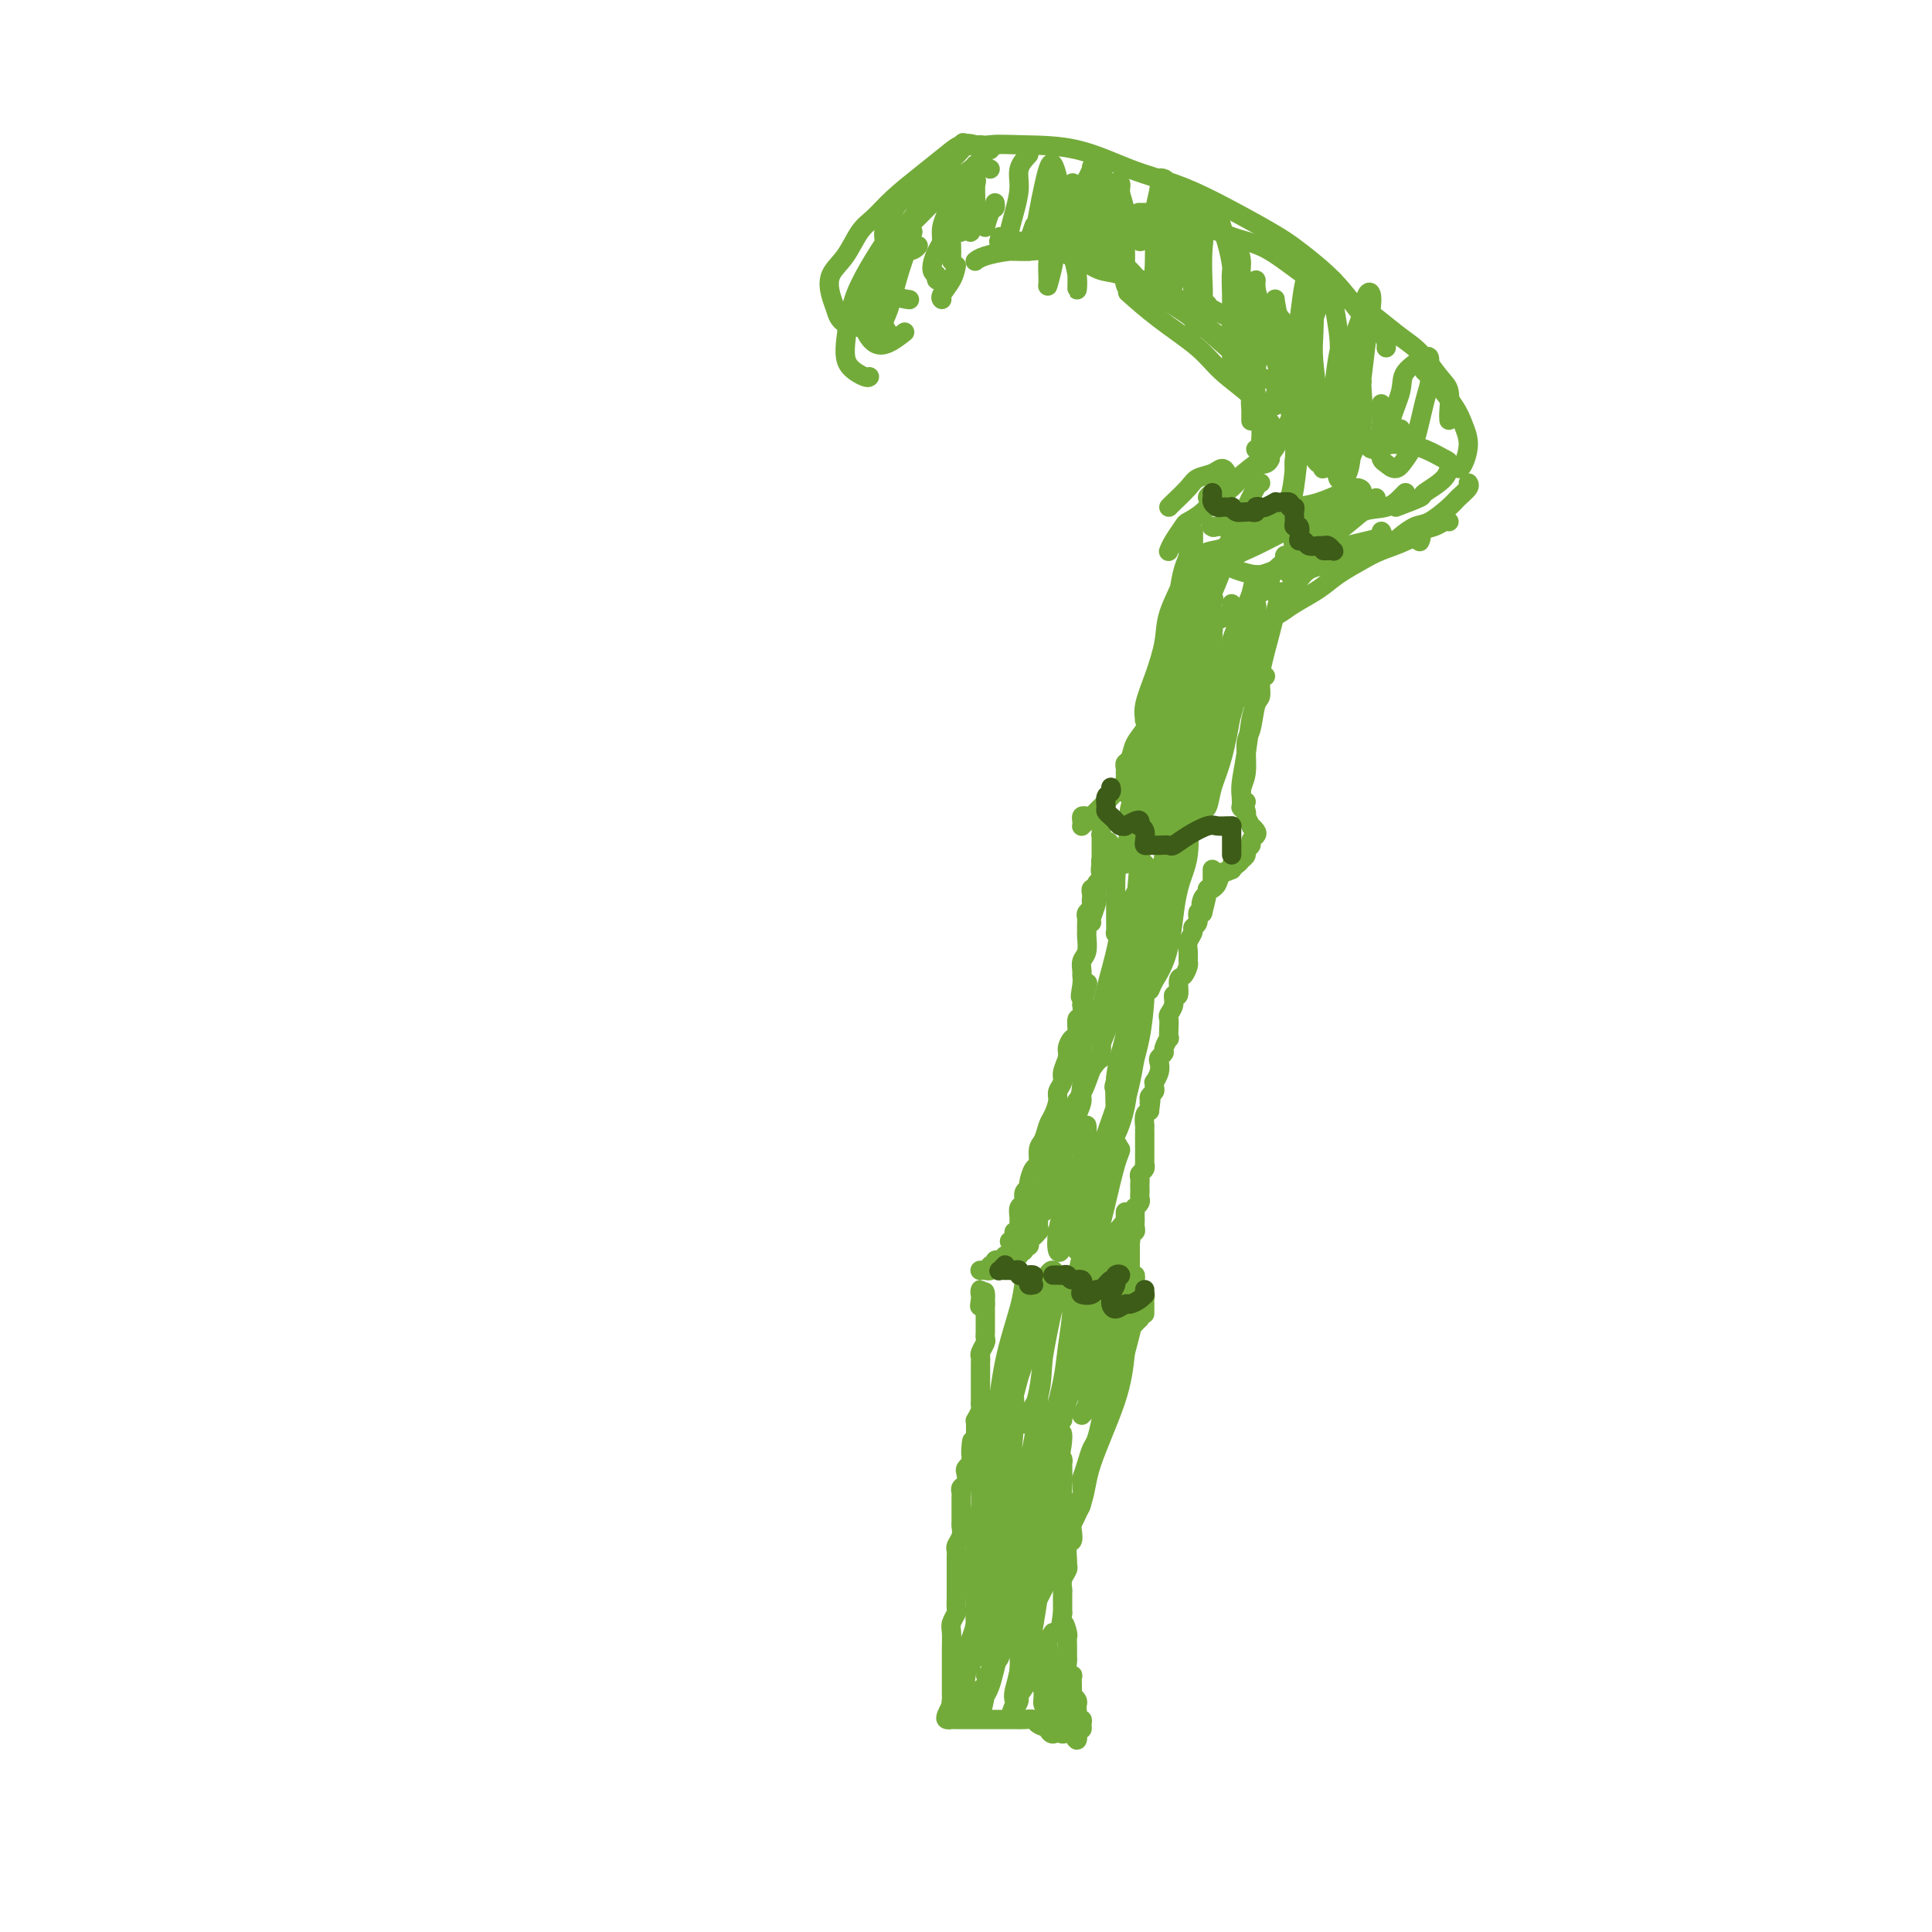 <svg viewBox='0 0 400 400' version='1.1' xmlns='http://www.w3.org/2000/svg' xmlns:xlink='http://www.w3.org/1999/xlink'><g fill='none' stroke='#73AB3A' stroke-width='4' stroke-linecap='round' stroke-linejoin='round'><path d='M236,273c-0.341,0.329 -0.683,0.659 -1,1c-0.317,0.341 -0.610,0.694 -1,1c-0.390,0.306 -0.878,0.564 -1,1c-0.122,0.436 0.122,1.049 0,2c-0.122,0.951 -0.610,2.238 -1,3c-0.390,0.762 -0.682,0.999 -1,2c-0.318,1.001 -0.663,2.767 -1,4c-0.337,1.233 -0.668,1.932 -1,3c-0.332,1.068 -0.667,2.504 -1,4c-0.333,1.496 -0.664,3.052 -1,4c-0.336,0.948 -0.678,1.287 -1,2c-0.322,0.713 -0.625,1.801 -1,3c-0.375,1.199 -0.822,2.509 -1,3c-0.178,0.491 -0.086,0.161 0,1c0.086,0.839 0.168,2.845 0,4c-0.168,1.155 -0.585,1.459 -1,2c-0.415,0.541 -0.829,1.318 -1,2c-0.171,0.682 -0.099,1.268 0,2c0.099,0.732 0.224,1.610 0,2c-0.224,0.390 -0.796,0.292 -1,1c-0.204,0.708 -0.041,2.221 0,3c0.041,0.779 -0.042,0.824 0,1c0.042,0.176 0.207,0.485 0,1c-0.207,0.515 -0.788,1.237 -1,2c-0.212,0.763 -0.057,1.566 0,2c0.057,0.434 0.015,0.498 0,1c-0.015,0.502 -0.004,1.443 0,2c0.004,0.557 0.001,0.731 0,1c-0.001,0.269 -0.001,0.635 0,1'/><path d='M220,334c-0.679,4.672 -0.378,2.352 0,2c0.378,-0.352 0.833,1.264 1,2c0.167,0.736 0.045,0.593 0,1c-0.045,0.407 -0.012,1.365 0,2c0.012,0.635 0.002,0.947 0,1c-0.002,0.053 0.003,-0.153 0,0c-0.003,0.153 -0.015,0.666 0,1c0.015,0.334 0.057,0.489 0,1c-0.057,0.511 -0.211,1.380 0,2c0.211,0.620 0.789,0.993 1,1c0.211,0.007 0.056,-0.353 0,0c-0.056,0.353 -0.011,1.418 0,2c0.011,0.582 -0.011,0.681 0,1c0.011,0.319 0.055,0.859 0,1c-0.055,0.141 -0.211,-0.117 0,0c0.211,0.117 0.787,0.610 1,1c0.213,0.390 0.061,0.678 0,1c-0.061,0.322 -0.031,0.677 0,1c0.031,0.323 0.061,0.612 0,1c-0.061,0.388 -0.215,0.875 0,1c0.215,0.125 0.800,-0.111 1,0c0.200,0.111 0.015,0.568 0,1c-0.015,0.432 0.138,0.838 0,1c-0.138,0.162 -0.569,0.081 -1,0'/><path d='M223,358c0.344,3.922 -0.297,1.728 -1,1c-0.703,-0.728 -1.469,0.011 -2,0c-0.531,-0.011 -0.828,-0.774 -1,-1c-0.172,-0.226 -0.220,0.083 -1,0c-0.780,-0.083 -2.292,-0.558 -3,-1c-0.708,-0.442 -0.612,-0.850 -1,-1c-0.388,-0.150 -1.258,-0.040 -2,0c-0.742,0.040 -1.355,0.011 -2,0c-0.645,-0.011 -1.324,-0.003 -2,0c-0.676,0.003 -1.351,0.001 -2,0c-0.649,-0.001 -1.273,-0.000 -2,0c-0.727,0.000 -1.558,0.000 -2,0c-0.442,-0.000 -0.496,-0.000 -1,0c-0.504,0.000 -1.459,0.001 -2,0c-0.541,-0.001 -0.667,-0.002 -1,0c-0.333,0.002 -0.871,0.009 -1,0c-0.129,-0.009 0.151,-0.033 0,0c-0.151,0.033 -0.733,0.124 -1,0c-0.267,-0.124 -0.219,-0.464 0,-1c0.219,-0.536 0.610,-1.268 1,-2'/><path d='M197,353c-0.155,-0.656 -0.041,-0.798 0,-1c0.041,-0.202 0.011,-0.466 0,-1c-0.011,-0.534 -0.003,-1.340 0,-2c0.003,-0.660 -0.000,-1.174 0,-2c0.000,-0.826 0.004,-1.966 0,-3c-0.004,-1.034 -0.015,-1.964 0,-3c0.015,-1.036 0.057,-2.178 0,-3c-0.057,-0.822 -0.211,-1.322 0,-2c0.211,-0.678 0.789,-1.532 1,-2c0.211,-0.468 0.057,-0.549 0,-1c-0.057,-0.451 -0.015,-1.272 0,-2c0.015,-0.728 0.004,-1.365 0,-2c-0.004,-0.635 -0.001,-1.270 0,-2c0.001,-0.730 -0.001,-1.557 0,-2c0.001,-0.443 0.004,-0.503 0,-1c-0.004,-0.497 -0.015,-1.433 0,-2c0.015,-0.567 0.057,-0.767 0,-1c-0.057,-0.233 -0.211,-0.500 0,-1c0.211,-0.500 0.789,-1.232 1,-2c0.211,-0.768 0.057,-1.572 0,-2c-0.057,-0.428 -0.015,-0.482 0,-1c0.015,-0.518 0.003,-1.501 0,-2c-0.003,-0.499 0.003,-0.514 0,-1c-0.003,-0.486 -0.015,-1.443 0,-2c0.015,-0.557 0.055,-0.712 0,-1c-0.055,-0.288 -0.207,-0.708 0,-1c0.207,-0.292 0.774,-0.457 1,-1c0.226,-0.543 0.112,-1.465 0,-2c-0.112,-0.535 -0.223,-0.682 0,-1c0.223,-0.318 0.778,-0.805 1,-1c0.222,-0.195 0.111,-0.097 0,0'/><path d='M201,303c0.558,-8.157 -0.047,-3.551 0,-2c0.047,1.551 0.745,0.047 1,-1c0.255,-1.047 0.067,-1.638 0,-2c-0.067,-0.362 -0.014,-0.496 0,-1c0.014,-0.504 -0.010,-1.378 0,-2c0.010,-0.622 0.055,-0.993 0,-1c-0.055,-0.007 -0.211,0.350 0,0c0.211,-0.350 0.789,-1.407 1,-2c0.211,-0.593 0.057,-0.722 0,-1c-0.057,-0.278 -0.015,-0.706 0,-1c0.015,-0.294 0.004,-0.455 0,-1c-0.004,-0.545 -0.001,-1.473 0,-2c0.001,-0.527 0.000,-0.652 0,-1c-0.000,-0.348 0.000,-0.920 0,-1c-0.000,-0.080 -0.001,0.330 0,0c0.001,-0.330 0.004,-1.402 0,-2c-0.004,-0.598 -0.015,-0.723 0,-1c0.015,-0.277 0.057,-0.705 0,-1c-0.057,-0.295 -0.211,-0.456 0,-1c0.211,-0.544 0.789,-1.469 1,-2c0.211,-0.531 0.057,-0.667 0,-1c-0.057,-0.333 -0.015,-0.862 0,-1c0.015,-0.138 0.004,0.117 0,0c-0.004,-0.117 -0.001,-0.605 0,-1c0.001,-0.395 0.000,-0.697 0,-1c-0.000,-0.303 -0.000,-0.606 0,-1c0.000,-0.394 0.000,-0.879 0,-1c-0.000,-0.121 -0.000,0.121 0,0c0.000,-0.121 0.000,-0.606 0,-1c-0.000,-0.394 -0.000,-0.697 0,-1'/><path d='M204,270c0.238,-5.062 -0.668,-1.218 -1,0c-0.332,1.218 -0.090,-0.192 0,-1c0.090,-0.808 0.028,-1.015 0,-1c-0.028,0.015 -0.021,0.253 0,0c0.021,-0.253 0.057,-0.996 0,-1c-0.057,-0.004 -0.208,0.730 0,1c0.208,0.270 0.774,0.077 1,0c0.226,-0.077 0.113,-0.039 0,0'/><path d='M237,272c-0.002,-0.332 -0.004,-0.664 0,-1c0.004,-0.336 0.015,-0.678 0,-1c-0.015,-0.322 -0.056,-0.626 0,-1c0.056,-0.374 0.207,-0.817 0,-1c-0.207,-0.183 -0.773,-0.105 -1,0c-0.227,0.105 -0.114,0.236 0,0c0.114,-0.236 0.228,-0.838 0,-1c-0.228,-0.162 -0.797,0.115 -1,0c-0.203,-0.115 -0.040,-0.623 0,-1c0.040,-0.377 -0.042,-0.622 0,-1c0.042,-0.378 0.207,-0.889 0,-1c-0.207,-0.111 -0.788,0.177 -1,0c-0.212,-0.177 -0.057,-0.821 0,-1c0.057,-0.179 0.015,0.106 0,0c-0.015,-0.106 -0.004,-0.602 0,-1c0.004,-0.398 0.001,-0.698 0,-1c-0.001,-0.302 -0.000,-0.607 0,-1c0.000,-0.393 0.000,-0.875 0,-1c-0.000,-0.125 -0.000,0.107 0,0c0.000,-0.107 0.000,-0.554 0,-1'/><path d='M234,258c-0.468,-2.349 -0.140,-1.221 0,-1c0.140,0.221 0.090,-0.466 0,-1c-0.090,-0.534 -0.220,-0.917 0,-1c0.220,-0.083 0.791,0.133 1,0c0.209,-0.133 0.056,-0.614 0,-1c-0.056,-0.386 -0.016,-0.677 0,-1c0.016,-0.323 0.008,-0.678 0,-1c-0.008,-0.322 -0.016,-0.611 0,-1c0.016,-0.389 0.057,-0.878 0,-1c-0.057,-0.122 -0.211,0.122 0,0c0.211,-0.122 0.789,-0.610 1,-1c0.211,-0.390 0.057,-0.682 0,-1c-0.057,-0.318 -0.016,-0.663 0,-1c0.016,-0.337 0.008,-0.667 0,-1c-0.008,-0.333 -0.016,-0.667 0,-1c0.016,-0.333 0.057,-0.663 0,-1c-0.057,-0.337 -0.211,-0.682 0,-1c0.211,-0.318 0.789,-0.610 1,-1c0.211,-0.390 0.057,-0.878 0,-1c-0.057,-0.122 -0.015,0.122 0,0c0.015,-0.122 0.004,-0.610 0,-1c-0.004,-0.390 -0.001,-0.682 0,-1c0.001,-0.318 0.000,-0.662 0,-1c-0.000,-0.338 -0.000,-0.669 0,-1c0.000,-0.331 0.000,-0.661 0,-1c-0.000,-0.339 -0.001,-0.686 0,-1c0.001,-0.314 0.003,-0.595 0,-1c-0.003,-0.405 -0.011,-0.933 0,-1c0.011,-0.067 0.041,0.328 0,0c-0.041,-0.328 -0.155,-1.379 0,-2c0.155,-0.621 0.577,-0.810 1,-1'/><path d='M238,230c0.614,-4.797 0.150,-2.791 0,-2c-0.150,0.791 0.013,0.365 0,0c-0.013,-0.365 -0.200,-0.671 0,-1c0.200,-0.329 0.789,-0.682 1,-1c0.211,-0.318 0.043,-0.600 0,-1c-0.043,-0.400 0.040,-0.919 0,-1c-0.040,-0.081 -0.203,0.276 0,0c0.203,-0.276 0.771,-1.186 1,-2c0.229,-0.814 0.118,-1.533 0,-2c-0.118,-0.467 -0.242,-0.684 0,-1c0.242,-0.316 0.849,-0.731 1,-1c0.151,-0.269 -0.155,-0.390 0,-1c0.155,-0.610 0.773,-1.707 1,-2c0.227,-0.293 0.065,0.217 0,0c-0.065,-0.217 -0.033,-1.163 0,-2c0.033,-0.837 0.065,-1.566 0,-2c-0.065,-0.434 -0.228,-0.572 0,-1c0.228,-0.428 0.849,-1.146 1,-2c0.151,-0.854 -0.166,-1.843 0,-2c0.166,-0.157 0.815,0.520 1,0c0.185,-0.520 -0.094,-2.236 0,-3c0.094,-0.764 0.560,-0.575 1,-1c0.440,-0.425 0.854,-1.466 1,-2c0.146,-0.534 0.024,-0.563 0,-1c-0.024,-0.437 0.050,-1.282 0,-2c-0.050,-0.718 -0.224,-1.310 0,-2c0.224,-0.690 0.847,-1.478 1,-2c0.153,-0.522 -0.165,-0.779 0,-1c0.165,-0.221 0.814,-0.406 1,-1c0.186,-0.594 -0.090,-1.598 0,-2c0.090,-0.402 0.545,-0.201 1,0'/><path d='M249,189c1.719,-6.747 0.517,-3.113 0,-2c-0.517,1.113 -0.349,-0.293 0,-1c0.349,-0.707 0.878,-0.714 1,-1c0.122,-0.286 -0.163,-0.851 0,-1c0.163,-0.149 0.776,0.119 1,0c0.224,-0.119 0.060,-0.624 0,-1c-0.060,-0.376 -0.016,-0.623 0,-1c0.016,-0.377 0.004,-0.885 0,-1c-0.004,-0.115 -0.001,0.161 0,0c0.001,-0.161 0.000,-0.760 0,-1c-0.000,-0.240 -0.000,-0.120 0,0'/><path d='M203,263c-0.081,0.009 -0.161,0.017 0,0c0.161,-0.017 0.564,-0.061 1,0c0.436,0.061 0.904,0.226 1,0c0.096,-0.226 -0.181,-0.844 0,-1c0.181,-0.156 0.818,0.151 1,0c0.182,-0.151 -0.092,-0.758 0,-1c0.092,-0.242 0.549,-0.118 1,0c0.451,0.118 0.895,0.229 1,0c0.105,-0.229 -0.130,-0.797 0,-1c0.130,-0.203 0.623,-0.040 1,0c0.377,0.040 0.636,-0.042 1,0c0.364,0.042 0.834,0.208 1,0c0.166,-0.208 0.029,-0.792 0,-1c-0.029,-0.208 0.048,-0.041 0,0c-0.048,0.041 -0.223,-0.044 0,0c0.223,0.044 0.844,0.218 1,0c0.156,-0.218 -0.151,-0.829 0,-1c0.151,-0.171 0.762,0.099 1,0c0.238,-0.099 0.102,-0.565 0,-1c-0.102,-0.435 -0.172,-0.839 0,-1c0.172,-0.161 0.586,-0.081 1,0'/><path d='M214,256c1.641,-1.322 0.243,-1.128 0,-1c-0.243,0.128 0.670,0.189 1,0c0.330,-0.189 0.077,-0.627 0,-1c-0.077,-0.373 0.022,-0.681 0,-1c-0.022,-0.319 -0.164,-0.648 0,-1c0.164,-0.352 0.633,-0.725 1,-1c0.367,-0.275 0.633,-0.451 1,-1c0.367,-0.549 0.834,-1.471 1,-2c0.166,-0.529 0.031,-0.667 0,-1c-0.031,-0.333 0.043,-0.863 0,-1c-0.043,-0.137 -0.204,0.118 0,0c0.204,-0.118 0.773,-0.609 1,-1c0.227,-0.391 0.114,-0.681 0,-1c-0.114,-0.319 -0.228,-0.666 0,-1c0.228,-0.334 0.797,-0.654 1,-1c0.203,-0.346 0.039,-0.718 0,-1c-0.039,-0.282 0.046,-0.475 0,-1c-0.046,-0.525 -0.222,-1.384 0,-2c0.222,-0.616 0.843,-0.990 1,-1c0.157,-0.010 -0.150,0.344 0,0c0.150,-0.344 0.758,-1.386 1,-2c0.242,-0.614 0.118,-0.799 0,-1c-0.118,-0.201 -0.229,-0.416 0,-1c0.229,-0.584 0.797,-1.536 1,-2c0.203,-0.464 0.040,-0.439 0,-1c-0.040,-0.561 0.042,-1.708 0,-2c-0.042,-0.292 -0.207,0.272 0,0c0.207,-0.272 0.787,-1.381 1,-2c0.213,-0.619 0.061,-0.748 0,-1c-0.061,-0.252 -0.030,-0.626 0,-1'/><path d='M224,224c1.547,-5.129 0.415,-1.952 0,-1c-0.415,0.952 -0.111,-0.322 0,-1c0.111,-0.678 0.030,-0.759 0,-1c-0.030,-0.241 -0.009,-0.642 0,-1c0.009,-0.358 0.006,-0.675 0,-1c-0.006,-0.325 -0.016,-0.660 0,-1c0.016,-0.340 0.057,-0.686 0,-1c-0.057,-0.314 -0.212,-0.595 0,-1c0.212,-0.405 0.793,-0.935 1,-1c0.207,-0.065 0.041,0.334 0,0c-0.041,-0.334 0.041,-1.400 0,-2c-0.041,-0.600 -0.207,-0.735 0,-1c0.207,-0.265 0.788,-0.659 1,-1c0.212,-0.341 0.057,-0.630 0,-1c-0.057,-0.370 -0.016,-0.820 0,-1c0.016,-0.180 0.008,-0.090 0,0'/><path d='M209,257c0.453,-0.294 0.906,-0.588 1,-1c0.094,-0.412 -0.172,-0.940 0,-1c0.172,-0.060 0.782,0.350 1,0c0.218,-0.350 0.043,-1.459 0,-2c-0.043,-0.541 0.045,-0.513 0,-1c-0.045,-0.487 -0.223,-1.490 0,-2c0.223,-0.510 0.847,-0.526 1,-1c0.153,-0.474 -0.165,-1.406 0,-2c0.165,-0.594 0.814,-0.849 1,-1c0.186,-0.151 -0.091,-0.199 0,-1c0.091,-0.801 0.549,-2.354 1,-3c0.451,-0.646 0.894,-0.384 1,-1c0.106,-0.616 -0.125,-2.108 0,-3c0.125,-0.892 0.607,-1.183 1,-2c0.393,-0.817 0.698,-2.158 1,-3c0.302,-0.842 0.602,-1.183 1,-2c0.398,-0.817 0.895,-2.110 1,-3c0.105,-0.890 -0.183,-1.379 0,-2c0.183,-0.621 0.836,-1.375 1,-2c0.164,-0.625 -0.162,-1.121 0,-2c0.162,-0.879 0.813,-2.142 1,-3c0.187,-0.858 -0.090,-1.310 0,-2c0.090,-0.690 0.546,-1.619 1,-2c0.454,-0.381 0.905,-0.216 1,-1c0.095,-0.784 -0.167,-2.519 0,-3c0.167,-0.481 0.762,0.291 1,0c0.238,-0.291 0.119,-1.646 0,-3'/><path d='M224,208c2.320,-7.942 0.621,-3.297 0,-2c-0.621,1.297 -0.163,-0.753 0,-2c0.163,-1.247 0.029,-1.689 0,-2c-0.029,-0.311 0.045,-0.490 0,-1c-0.045,-0.510 -0.208,-1.350 0,-2c0.208,-0.650 0.788,-1.109 1,-2c0.212,-0.891 0.057,-2.214 0,-3c-0.057,-0.786 -0.016,-1.037 0,-1c0.016,0.037 0.008,0.361 0,0c-0.008,-0.361 -0.016,-1.406 0,-2c0.016,-0.594 0.057,-0.737 0,-1c-0.057,-0.263 -0.211,-0.648 0,-1c0.211,-0.352 0.788,-0.672 1,-1c0.212,-0.328 0.061,-0.662 0,-1c-0.061,-0.338 -0.030,-0.678 0,-1c0.030,-0.322 0.060,-0.625 0,-1c-0.060,-0.375 -0.208,-0.821 0,-1c0.208,-0.179 0.774,-0.089 1,0c0.226,0.089 0.113,0.178 0,0c-0.113,-0.178 -0.226,-0.622 0,-1c0.226,-0.378 0.793,-0.689 1,-1c0.207,-0.311 0.056,-0.622 0,-1c-0.056,-0.378 -0.016,-0.822 0,-1c0.016,-0.178 0.008,-0.089 0,0'/><path d='M228,180c0.635,-4.284 0.222,-0.995 0,0c-0.222,0.995 -0.255,-0.305 0,-1c0.255,-0.695 0.797,-0.786 1,-1c0.203,-0.214 0.069,-0.552 0,-1c-0.069,-0.448 -0.071,-1.007 0,-1c0.071,0.007 0.215,0.579 0,1c-0.215,0.421 -0.789,0.690 -1,1c-0.211,0.310 -0.060,0.659 0,1c0.060,0.341 0.030,0.672 0,1c-0.030,0.328 -0.060,0.653 0,1c0.060,0.347 0.208,0.716 0,1c-0.208,0.284 -0.774,0.482 -1,1c-0.226,0.518 -0.113,1.354 0,2c0.113,0.646 0.226,1.101 0,2c-0.226,0.899 -0.792,2.242 -1,3c-0.208,0.758 -0.060,0.931 0,1c0.060,0.069 0.030,0.035 0,0'/><path d='M217,245c-0.878,1.546 -1.755,3.093 -2,4c-0.245,0.907 0.144,1.176 0,2c-0.144,0.824 -0.819,2.203 -1,3c-0.181,0.797 0.133,1.012 0,1c-0.133,-0.012 -0.713,-0.249 -1,0c-0.287,0.249 -0.282,0.986 0,1c0.282,0.014 0.839,-0.694 1,-1c0.161,-0.306 -0.075,-0.208 0,-1c0.075,-0.792 0.461,-2.473 1,-4c0.539,-1.527 1.232,-2.899 2,-5c0.768,-2.101 1.610,-4.932 2,-7c0.390,-2.068 0.329,-3.375 1,-5c0.671,-1.625 2.075,-3.568 3,-5c0.925,-1.432 1.372,-2.351 2,-4c0.628,-1.649 1.436,-4.027 2,-5c0.564,-0.973 0.883,-0.540 1,-1c0.117,-0.460 0.031,-1.812 0,-2c-0.031,-0.188 -0.006,0.790 0,1c0.006,0.210 -0.007,-0.346 0,0c0.007,0.346 0.035,1.595 0,2c-0.035,0.405 -0.133,-0.033 -1,1c-0.867,1.033 -2.505,3.535 -3,5c-0.495,1.465 0.151,1.891 0,3c-0.151,1.109 -1.099,2.901 -2,5c-0.901,2.099 -1.754,4.506 -2,6c-0.246,1.494 0.116,2.074 0,3c-0.116,0.926 -0.711,2.199 -1,3c-0.289,0.801 -0.274,1.132 0,1c0.274,-0.132 0.805,-0.726 1,-1c0.195,-0.274 0.052,-0.228 0,-1c-0.052,-0.772 -0.015,-2.364 0,-3c0.015,-0.636 0.007,-0.318 0,0'/><path d='M221,243c-0.451,0.934 -0.902,1.869 -1,3c-0.098,1.131 0.158,2.460 0,4c-0.158,1.540 -0.729,3.291 -1,5c-0.271,1.709 -0.242,3.377 0,4c0.242,0.623 0.695,0.200 1,-1c0.305,-1.200 0.460,-3.179 1,-5c0.540,-1.821 1.466,-3.484 2,-6c0.534,-2.516 0.676,-5.886 1,-8c0.324,-2.114 0.829,-2.973 1,-4c0.171,-1.027 0.007,-2.221 0,-2c-0.007,0.221 0.141,1.858 0,4c-0.141,2.142 -0.571,4.788 -1,7c-0.429,2.212 -0.856,3.991 -1,6c-0.144,2.009 -0.006,4.248 0,6c0.006,1.752 -0.119,3.015 0,3c0.119,-0.015 0.481,-1.310 1,-3c0.519,-1.690 1.193,-3.776 2,-6c0.807,-2.224 1.745,-4.588 2,-7c0.255,-2.412 -0.173,-4.874 0,-6c0.173,-1.126 0.948,-0.918 1,-1c0.052,-0.082 -0.617,-0.456 -1,1c-0.383,1.456 -0.480,4.742 -1,7c-0.520,2.258 -1.464,3.488 -2,6c-0.536,2.512 -0.663,6.308 -1,9c-0.337,2.692 -0.883,4.281 -1,5c-0.117,0.719 0.194,0.567 1,-1c0.806,-1.567 2.108,-4.550 3,-7c0.892,-2.450 1.373,-4.368 2,-7c0.627,-2.632 1.400,-5.978 2,-8c0.600,-2.022 1.029,-2.721 1,-3c-0.029,-0.279 -0.514,-0.140 -1,0'/><path d='M231,238c1.117,-3.131 -0.089,2.041 -1,6c-0.911,3.959 -1.526,6.703 -2,9c-0.474,2.297 -0.807,4.146 -1,6c-0.193,1.854 -0.248,3.713 0,5c0.248,1.287 0.797,2.000 1,2c0.203,-0.000 0.058,-0.714 0,-1c-0.058,-0.286 -0.029,-0.143 0,0'/><path d='M230,258c-0.333,-0.535 -0.665,-1.070 -1,1c-0.335,2.070 -0.672,6.745 -1,10c-0.328,3.255 -0.646,5.091 -1,7c-0.354,1.909 -0.743,3.892 -1,5c-0.257,1.108 -0.380,1.342 0,1c0.380,-0.342 1.265,-1.258 2,-3c0.735,-1.742 1.321,-4.309 2,-7c0.679,-2.691 1.450,-5.505 2,-8c0.550,-2.495 0.879,-4.672 1,-6c0.121,-1.328 0.035,-1.808 0,-2c-0.035,-0.192 -0.017,-0.096 0,0'/><path d='M228,263c-0.767,4.562 -1.535,9.123 -2,12c-0.465,2.877 -0.629,4.068 -1,6c-0.371,1.932 -0.951,4.605 -1,6c-0.049,1.395 0.432,1.512 1,1c0.568,-0.512 1.222,-1.654 2,-4c0.778,-2.346 1.680,-5.895 2,-8c0.320,-2.105 0.056,-2.764 0,-4c-0.056,-1.236 0.094,-3.048 0,-3c-0.094,0.048 -0.431,1.957 -1,3c-0.569,1.043 -1.368,1.220 -2,3c-0.632,1.780 -1.097,5.163 -2,8c-0.903,2.837 -2.244,5.126 -3,7c-0.756,1.874 -0.925,3.331 -1,4c-0.075,0.669 -0.055,0.549 0,0c0.055,-0.549 0.144,-1.527 1,-4c0.856,-2.473 2.478,-6.442 3,-9c0.522,-2.558 -0.056,-3.706 0,-6c0.056,-2.294 0.746,-5.733 1,-7c0.254,-1.267 0.073,-0.362 0,0c-0.073,0.362 -0.036,0.181 0,0'/><path d='M224,268c-0.213,2.653 -0.425,5.305 -1,7c-0.575,1.695 -1.511,2.432 -2,5c-0.489,2.568 -0.531,6.968 -1,10c-0.469,3.032 -1.367,4.697 -2,6c-0.633,1.303 -1.002,2.246 -1,2c0.002,-0.246 0.376,-1.680 1,-4c0.624,-2.320 1.500,-5.524 2,-8c0.500,-2.476 0.626,-4.222 1,-7c0.374,-2.778 0.997,-6.588 1,-9c0.003,-2.412 -0.613,-3.427 -1,-4c-0.387,-0.573 -0.546,-0.704 -1,0c-0.454,0.704 -1.202,2.242 -2,5c-0.798,2.758 -1.647,6.735 -2,10c-0.353,3.265 -0.212,5.818 -1,8c-0.788,2.182 -2.506,3.995 -3,5c-0.494,1.005 0.236,1.204 1,0c0.764,-1.204 1.562,-3.810 2,-6c0.438,-2.190 0.518,-3.964 1,-7c0.482,-3.036 1.368,-7.332 2,-10c0.632,-2.668 1.011,-3.706 1,-5c-0.011,-1.294 -0.411,-2.843 -1,-3c-0.589,-0.157 -1.366,1.080 -2,3c-0.634,1.920 -1.124,4.525 -2,8c-0.876,3.475 -2.138,7.820 -3,11c-0.862,3.180 -1.325,5.196 -2,7c-0.675,1.804 -1.561,3.395 -2,4c-0.439,0.605 -0.430,0.223 0,-1c0.430,-1.223 1.280,-3.287 2,-5c0.720,-1.713 1.309,-3.077 2,-5c0.691,-1.923 1.483,-4.407 2,-7c0.517,-2.593 0.758,-5.297 1,-8'/><path d='M214,270c0.912,-5.170 -0.307,-5.093 -1,-5c-0.693,0.093 -0.858,0.204 -1,1c-0.142,0.796 -0.260,2.276 -1,5c-0.740,2.724 -2.100,6.692 -3,11c-0.900,4.308 -1.339,8.955 -2,12c-0.661,3.045 -1.543,4.488 -2,6c-0.457,1.512 -0.488,3.091 0,3c0.488,-0.091 1.494,-1.854 2,-3c0.506,-1.146 0.510,-1.676 1,-3c0.490,-1.324 1.466,-3.444 2,-5c0.534,-1.556 0.627,-2.550 1,-4c0.373,-1.450 1.025,-3.355 1,-4c-0.025,-0.645 -0.729,-0.028 -1,1c-0.271,1.028 -0.111,2.467 0,4c0.111,1.533 0.173,3.160 0,6c-0.173,2.840 -0.580,6.892 -1,10c-0.420,3.108 -0.852,5.271 -1,7c-0.148,1.729 -0.013,3.023 0,4c0.013,0.977 -0.095,1.637 0,2c0.095,0.363 0.393,0.429 1,-1c0.607,-1.429 1.522,-4.354 2,-6c0.478,-1.646 0.520,-2.014 1,-4c0.480,-1.986 1.397,-5.589 2,-9c0.603,-3.411 0.893,-6.630 1,-8c0.107,-1.370 0.033,-0.889 0,0c-0.033,0.889 -0.023,2.188 0,4c0.023,1.812 0.059,4.137 0,6c-0.059,1.863 -0.212,3.262 -1,7c-0.788,3.738 -2.212,9.814 -3,14c-0.788,4.186 -0.939,6.482 -1,8c-0.061,1.518 -0.030,2.259 0,3'/><path d='M210,332c-0.579,4.883 0.473,1.089 1,-1c0.527,-2.089 0.530,-2.473 1,-5c0.470,-2.527 1.405,-7.197 2,-10c0.595,-2.803 0.848,-3.739 1,-6c0.152,-2.261 0.204,-5.845 0,-7c-0.204,-1.155 -0.663,0.121 -1,0c-0.337,-0.121 -0.552,-1.639 -2,6c-1.448,7.639 -4.129,24.436 -5,31c-0.871,6.564 0.069,2.897 2,-3c1.931,-5.897 4.855,-14.022 6,-17c1.145,-2.978 0.512,-0.808 1,-3c0.488,-2.192 2.098,-8.745 3,-13c0.902,-4.255 1.097,-6.212 1,-7c-0.097,-0.788 -0.486,-0.407 -1,0c-0.514,0.407 -1.155,0.840 -2,5c-0.845,4.160 -1.896,12.046 -3,17c-1.104,4.954 -2.263,6.974 -3,10c-0.737,3.026 -1.052,7.058 -1,9c0.052,1.942 0.472,1.795 1,1c0.528,-0.795 1.163,-2.240 2,-4c0.837,-1.760 1.874,-3.837 3,-6c1.126,-2.163 2.339,-4.412 3,-7c0.661,-2.588 0.769,-5.517 1,-8c0.231,-2.483 0.584,-4.522 0,-4c-0.584,0.522 -2.105,3.604 -3,6c-0.895,2.396 -1.164,4.107 -2,8c-0.836,3.893 -2.239,9.970 -3,14c-0.761,4.030 -0.881,6.015 -1,8'/><path d='M211,346c-1.446,6.335 -0.559,4.171 0,3c0.559,-1.171 0.792,-1.351 1,-2c0.208,-0.649 0.390,-1.769 1,-5c0.610,-3.231 1.646,-8.573 2,-12c0.354,-3.427 0.026,-4.937 0,-7c-0.026,-2.063 0.250,-4.678 0,-6c-0.250,-1.322 -1.026,-1.352 -2,1c-0.974,2.352 -2.145,7.084 -3,10c-0.855,2.916 -1.394,4.016 -2,6c-0.606,1.984 -1.281,4.852 -2,8c-0.719,3.148 -1.484,6.578 -2,9c-0.516,2.422 -0.783,3.837 -1,4c-0.217,0.163 -0.384,-0.927 0,-2c0.384,-1.073 1.320,-2.127 2,-4c0.680,-1.873 1.103,-4.563 2,-7c0.897,-2.437 2.267,-4.622 3,-8c0.733,-3.378 0.829,-7.949 1,-11c0.171,-3.051 0.415,-4.580 0,-6c-0.415,-1.420 -1.491,-2.729 -2,-3c-0.509,-0.271 -0.451,0.495 -1,2c-0.549,1.505 -1.704,3.747 -2,6c-0.296,2.253 0.267,4.517 0,7c-0.267,2.483 -1.365,5.185 -2,7c-0.635,1.815 -0.808,2.743 -1,4c-0.192,1.257 -0.401,2.845 0,3c0.401,0.155 1.414,-1.121 2,-3c0.586,-1.879 0.745,-4.359 1,-6c0.255,-1.641 0.607,-2.442 1,-5c0.393,-2.558 0.827,-6.874 1,-10c0.173,-3.126 0.087,-5.063 0,-7'/><path d='M208,312c0.762,-5.666 0.165,-4.332 0,-5c-0.165,-0.668 0.100,-3.338 0,-4c-0.100,-0.662 -0.565,0.684 -1,2c-0.435,1.316 -0.839,2.601 -1,4c-0.161,1.399 -0.080,2.911 0,5c0.080,2.089 0.160,4.754 0,7c-0.160,2.246 -0.561,4.074 -1,6c-0.439,1.926 -0.917,3.952 -1,5c-0.083,1.048 0.229,1.118 0,2c-0.229,0.882 -1.000,2.576 -1,3c-0.000,0.424 0.771,-0.421 1,-1c0.229,-0.579 -0.082,-0.892 0,-2c0.082,-1.108 0.558,-3.012 1,-5c0.442,-1.988 0.850,-4.061 1,-7c0.150,-2.939 0.041,-6.745 0,-10c-0.041,-3.255 -0.015,-5.960 0,-8c0.015,-2.040 0.020,-3.415 0,-4c-0.020,-0.585 -0.065,-0.379 0,0c0.065,0.379 0.240,0.932 0,3c-0.240,2.068 -0.894,5.650 -1,8c-0.106,2.350 0.336,3.468 0,6c-0.336,2.532 -1.449,6.479 -2,10c-0.551,3.521 -0.538,6.617 -1,9c-0.462,2.383 -1.398,4.053 -2,6c-0.602,1.947 -0.871,4.170 -1,5c-0.129,0.830 -0.118,0.268 0,0c0.118,-0.268 0.344,-0.240 1,-1c0.656,-0.760 1.743,-2.307 2,-4c0.257,-1.693 -0.315,-3.533 0,-6c0.315,-2.467 1.519,-5.562 2,-8c0.481,-2.438 0.241,-4.219 0,-6'/><path d='M204,322c1.065,-4.938 1.229,-4.782 1,-5c-0.229,-0.218 -0.850,-0.811 -1,-1c-0.150,-0.189 0.170,0.027 0,1c-0.170,0.973 -0.830,2.705 -1,5c-0.170,2.295 0.152,5.153 0,7c-0.152,1.847 -0.776,2.683 -1,4c-0.224,1.317 -0.047,3.114 0,4c0.047,0.886 -0.037,0.862 0,1c0.037,0.138 0.196,0.439 1,-1c0.804,-1.439 2.255,-4.619 3,-7c0.745,-2.381 0.785,-3.965 1,-6c0.215,-2.035 0.605,-4.523 1,-7c0.395,-2.477 0.796,-4.944 1,-7c0.204,-2.056 0.212,-3.702 0,-5c-0.212,-1.298 -0.644,-2.249 -1,-2c-0.356,0.249 -0.635,1.697 -1,3c-0.365,1.303 -0.816,2.460 -1,5c-0.184,2.540 -0.102,6.464 0,9c0.102,2.536 0.223,3.682 0,5c-0.223,1.318 -0.792,2.806 -1,4c-0.208,1.194 -0.056,2.095 0,2c0.056,-0.095 0.016,-1.186 0,-2c-0.016,-0.814 -0.007,-1.352 0,-3c0.007,-1.648 0.012,-4.405 0,-7c-0.012,-2.595 -0.041,-5.026 0,-7c0.041,-1.974 0.151,-3.491 0,-5c-0.151,-1.509 -0.563,-3.009 -1,-3c-0.437,0.009 -0.901,1.528 -1,3c-0.099,1.472 0.166,2.896 0,5c-0.166,2.104 -0.762,4.887 -1,8c-0.238,3.113 -0.119,6.557 0,10'/><path d='M202,330c-0.187,5.356 0.345,5.745 0,8c-0.345,2.255 -1.569,6.374 -2,9c-0.431,2.626 -0.070,3.758 0,5c0.070,1.242 -0.153,2.595 0,3c0.153,0.405 0.680,-0.139 1,-1c0.320,-0.861 0.432,-2.040 1,-3c0.568,-0.960 1.591,-1.703 2,-2c0.409,-0.297 0.205,-0.149 0,0'/><path d='M218,338c-0.454,0.637 -0.907,1.273 -1,2c-0.093,0.727 0.175,1.544 0,3c-0.175,1.456 -0.794,3.551 -1,5c-0.206,1.449 0.001,2.251 0,3c-0.001,0.749 -0.209,1.444 0,2c0.209,0.556 0.837,0.972 1,1c0.163,0.028 -0.138,-0.333 0,-1c0.138,-0.667 0.717,-1.641 1,-2c0.283,-0.359 0.272,-0.104 0,0c-0.272,0.104 -0.805,0.058 -1,0c-0.195,-0.058 -0.053,-0.128 0,0c0.053,0.128 0.017,0.456 0,1c-0.017,0.544 -0.016,1.306 0,2c0.016,0.694 0.046,1.319 0,2c-0.046,0.681 -0.169,1.417 0,2c0.169,0.583 0.630,1.013 1,1c0.370,-0.013 0.650,-0.469 1,-1c0.350,-0.531 0.769,-1.136 1,-2c0.231,-0.864 0.273,-1.985 0,-3c-0.273,-1.015 -0.861,-1.922 -1,-3c-0.139,-1.078 0.170,-2.327 0,-3c-0.170,-0.673 -0.819,-0.771 -1,-1c-0.181,-0.229 0.106,-0.591 0,-1c-0.106,-0.409 -0.604,-0.865 -1,-1c-0.396,-0.135 -0.688,0.052 -1,0c-0.312,-0.052 -0.643,-0.341 -1,0c-0.357,0.341 -0.739,1.312 -1,2c-0.261,0.688 -0.400,1.092 -1,2c-0.600,0.908 -1.662,2.322 -2,3c-0.338,0.678 0.046,0.622 0,1c-0.046,0.378 -0.523,1.189 -1,2'/><path d='M210,354c-1.087,1.363 -0.306,-0.231 0,-1c0.306,-0.769 0.136,-0.714 0,-1c-0.136,-0.286 -0.238,-0.913 0,-2c0.238,-1.087 0.817,-2.635 1,-4c0.183,-1.365 -0.031,-2.547 0,-4c0.031,-1.453 0.307,-3.178 0,-4c-0.307,-0.822 -1.197,-0.742 -2,0c-0.803,0.742 -1.518,2.145 -2,3c-0.482,0.855 -0.731,1.163 -1,2c-0.269,0.837 -0.558,2.202 -1,3c-0.442,0.798 -1.037,1.030 -1,1c0.037,-0.030 0.704,-0.320 1,-1c0.296,-0.680 0.219,-1.749 1,-3c0.781,-1.251 2.419,-2.685 4,-5c1.581,-2.315 3.103,-5.510 4,-8c0.897,-2.490 1.168,-4.275 2,-7c0.832,-2.725 2.224,-6.389 3,-9c0.776,-2.611 0.937,-4.170 1,-6c0.063,-1.830 0.028,-3.932 0,-5c-0.028,-1.068 -0.051,-1.104 0,-1c0.051,0.104 0.174,0.347 0,1c-0.174,0.653 -0.645,1.715 -1,4c-0.355,2.285 -0.592,5.792 -1,8c-0.408,2.208 -0.986,3.116 -1,4c-0.014,0.884 0.535,1.745 1,2c0.465,0.255 0.846,-0.095 2,-2c1.154,-1.905 3.083,-5.366 4,-8c0.917,-2.634 0.824,-4.440 2,-8c1.176,-3.560 3.622,-8.874 5,-13c1.378,-4.126 1.689,-7.063 2,-10'/><path d='M233,280c1.813,-6.632 1.845,-7.714 2,-9c0.155,-1.286 0.432,-2.778 0,-3c-0.432,-0.222 -1.574,0.825 -2,2c-0.426,1.175 -0.135,2.478 -1,5c-0.865,2.522 -2.885,6.264 -4,9c-1.115,2.736 -1.325,4.467 -2,6c-0.675,1.533 -1.815,2.869 -2,3c-0.185,0.131 0.584,-0.942 1,-2c0.416,-1.058 0.479,-2.101 1,-4c0.521,-1.899 1.500,-4.653 2,-7c0.500,-2.347 0.521,-4.286 1,-6c0.479,-1.714 1.415,-3.201 2,-5c0.585,-1.799 0.819,-3.909 1,-5c0.181,-1.091 0.309,-1.161 0,-1c-0.309,0.161 -1.054,0.555 -2,2c-0.946,1.445 -2.092,3.941 -3,6c-0.908,2.059 -1.577,3.682 -2,6c-0.423,2.318 -0.600,5.331 -1,7c-0.400,1.669 -1.024,1.996 -1,2c0.024,0.004 0.696,-0.313 1,-1c0.304,-0.687 0.239,-1.744 1,-4c0.761,-2.256 2.347,-5.713 3,-8c0.653,-2.287 0.371,-3.405 1,-5c0.629,-1.595 2.169,-3.668 3,-6c0.831,-2.332 0.954,-4.925 1,-7c0.046,-2.075 0.014,-3.633 0,-4c-0.014,-0.367 -0.009,0.457 0,1c0.009,0.543 0.023,0.805 -1,2c-1.023,1.195 -3.083,3.322 -4,5c-0.917,1.678 -0.691,2.908 -1,4c-0.309,1.092 -1.155,2.046 -2,3'/><path d='M225,266c-1.298,2.667 -0.542,1.833 0,1c0.542,-0.833 0.869,-1.667 1,-2c0.131,-0.333 0.065,-0.167 0,0'/><path d='M225,238c-0.436,1.838 -0.872,3.675 -1,5c-0.128,1.325 0.053,2.137 0,3c-0.053,0.863 -0.341,1.778 0,2c0.341,0.222 1.310,-0.249 2,-2c0.690,-1.751 1.100,-4.783 2,-8c0.900,-3.217 2.291,-6.619 3,-9c0.709,-2.381 0.737,-3.739 1,-5c0.263,-1.261 0.762,-2.423 1,-3c0.238,-0.577 0.216,-0.570 0,0c-0.216,0.570 -0.627,1.701 -1,3c-0.373,1.299 -0.710,2.764 -1,5c-0.290,2.236 -0.535,5.241 -1,7c-0.465,1.759 -1.151,2.270 -1,2c0.151,-0.270 1.140,-1.321 2,-3c0.860,-1.679 1.590,-3.987 2,-6c0.410,-2.013 0.500,-3.733 1,-6c0.500,-2.267 1.409,-5.082 2,-8c0.591,-2.918 0.864,-5.939 1,-8c0.136,-2.061 0.134,-3.161 0,-4c-0.134,-0.839 -0.400,-1.416 -1,-1c-0.600,0.416 -1.536,1.824 -2,4c-0.464,2.176 -0.458,5.121 -1,8c-0.542,2.879 -1.631,5.694 -2,9c-0.369,3.306 -0.016,7.105 0,9c0.016,1.895 -0.304,1.887 0,1c0.304,-0.887 1.234,-2.652 2,-5c0.766,-2.348 1.369,-5.279 2,-9c0.631,-3.721 1.291,-8.232 2,-13c0.709,-4.768 1.468,-9.794 2,-13c0.532,-3.206 0.835,-4.594 1,-6c0.165,-1.406 0.190,-2.830 0,-3c-0.190,-0.170 -0.595,0.915 -1,2'/><path d='M239,186c0.882,-5.266 -0.915,4.568 -2,10c-1.085,5.432 -1.460,6.460 -2,10c-0.540,3.540 -1.244,9.590 -2,13c-0.756,3.410 -1.564,4.179 -2,5c-0.436,0.821 -0.500,1.695 0,1c0.500,-0.695 1.565,-2.958 2,-6c0.435,-3.042 0.241,-6.861 1,-11c0.759,-4.139 2.470,-8.597 3,-12c0.530,-3.403 -0.121,-5.752 0,-8c0.121,-2.248 1.012,-4.394 1,-6c-0.012,-1.606 -0.929,-2.670 -1,-3c-0.071,-0.330 0.703,0.074 0,2c-0.703,1.926 -2.883,5.375 -4,8c-1.117,2.625 -1.170,4.428 -2,8c-0.830,3.572 -2.437,8.913 -3,12c-0.563,3.087 -0.081,3.920 0,5c0.081,1.080 -0.239,2.409 0,2c0.239,-0.409 1.036,-2.555 2,-5c0.964,-2.445 2.094,-5.189 3,-9c0.906,-3.811 1.589,-8.688 2,-13c0.411,-4.312 0.551,-8.058 1,-11c0.449,-2.942 1.206,-5.081 1,-7c-0.206,-1.919 -1.375,-3.617 -2,-4c-0.625,-0.383 -0.707,0.551 -1,3c-0.293,2.449 -0.798,6.414 -1,8c-0.202,1.586 -0.101,0.793 0,0'/><path d='M232,193c-0.423,-0.076 -0.846,-0.153 -1,0c-0.154,0.153 -0.041,0.535 0,0c0.041,-0.535 0.008,-1.986 0,-3c-0.008,-1.014 0.009,-1.591 0,-3c-0.009,-1.409 -0.045,-3.649 0,-5c0.045,-1.351 0.170,-1.813 0,-3c-0.170,-1.187 -0.634,-3.100 -1,-4c-0.366,-0.900 -0.634,-0.789 -1,-1c-0.366,-0.211 -0.830,-0.744 -1,-1c-0.170,-0.256 -0.046,-0.233 0,0c0.046,0.233 0.012,0.677 0,1c-0.012,0.323 -0.003,0.526 0,1c0.003,0.474 0.001,1.220 0,2c-0.001,0.780 -0.000,1.595 0,2c0.000,0.405 0.000,0.400 0,1c-0.000,0.600 -0.000,1.806 0,2c0.000,0.194 0.000,-0.624 0,-1c-0.000,-0.376 -0.000,-0.309 0,-1c0.000,-0.691 0.000,-2.141 0,-3c-0.000,-0.859 -0.000,-1.126 0,-2c0.000,-0.874 0.000,-2.353 0,-3c-0.000,-0.647 -0.000,-0.462 0,-1c0.000,-0.538 0.000,-1.799 0,-2c-0.000,-0.201 -0.000,0.657 0,1c0.000,0.343 0.000,0.172 0,0'/><path d='M225,169c-0.423,-0.083 -0.845,-0.166 -1,0c-0.155,0.166 -0.042,0.581 0,1c0.042,0.419 0.013,0.842 0,1c-0.013,0.158 -0.011,0.050 0,0c0.011,-0.050 0.030,-0.040 0,0c-0.030,0.040 -0.109,0.112 0,0c0.109,-0.112 0.407,-0.408 1,-1c0.593,-0.592 1.483,-1.480 2,-2c0.517,-0.520 0.663,-0.673 1,-1c0.337,-0.327 0.864,-0.828 2,-2c1.136,-1.172 2.880,-3.015 4,-4c1.120,-0.985 1.616,-1.113 2,-1c0.384,0.113 0.655,0.465 1,0c0.345,-0.465 0.765,-1.747 1,-2c0.235,-0.253 0.284,0.525 0,1c-0.284,0.475 -0.903,0.649 -1,1c-0.097,0.351 0.328,0.879 0,1c-0.328,0.121 -1.409,-0.164 -2,0c-0.591,0.164 -0.693,0.778 -1,1c-0.307,0.222 -0.818,0.052 -1,0c-0.182,-0.052 -0.036,0.014 0,0c0.036,-0.014 -0.037,-0.109 0,-1c0.037,-0.891 0.185,-2.577 1,-4c0.815,-1.423 2.298,-2.583 3,-4c0.702,-1.417 0.625,-3.090 1,-4c0.375,-0.910 1.204,-1.058 2,-2c0.796,-0.942 1.561,-2.677 2,-4c0.439,-1.323 0.554,-2.235 1,-3c0.446,-0.765 1.223,-1.382 2,-2'/><path d='M245,138c1.870,-3.358 1.046,-2.252 1,-2c-0.046,0.252 0.687,-0.351 1,-1c0.313,-0.649 0.207,-1.343 1,-2c0.793,-0.657 2.486,-1.276 3,-2c0.514,-0.724 -0.149,-1.553 0,-2c0.149,-0.447 1.112,-0.512 2,-1c0.888,-0.488 1.701,-1.401 2,-2c0.299,-0.599 0.086,-0.886 0,-1c-0.086,-0.114 -0.043,-0.057 0,0'/><path d='M251,184c-0.100,0.058 -0.199,0.117 0,0c0.199,-0.117 0.697,-0.408 1,-1c0.303,-0.592 0.411,-1.484 1,-2c0.589,-0.516 1.658,-0.657 2,-1c0.342,-0.343 -0.042,-0.887 0,-1c0.042,-0.113 0.510,0.204 1,0c0.490,-0.204 1.002,-0.930 1,-1c-0.002,-0.070 -0.519,0.517 -1,1c-0.481,0.483 -0.927,0.861 -1,1c-0.073,0.139 0.229,0.038 0,0c-0.229,-0.038 -0.987,-0.013 -1,0c-0.013,0.013 0.718,0.014 1,0c0.282,-0.014 0.114,-0.042 0,0c-0.114,0.042 -0.175,0.156 0,0c0.175,-0.156 0.586,-0.580 1,-1c0.414,-0.420 0.833,-0.834 1,-1c0.167,-0.166 0.084,-0.083 0,0'/><path d='M257,178c0.455,-0.333 0.910,-0.667 1,-1c0.090,-0.333 -0.185,-0.666 0,-1c0.185,-0.334 0.830,-0.668 1,-1c0.170,-0.332 -0.135,-0.661 0,-1c0.135,-0.339 0.712,-0.687 1,-1c0.288,-0.313 0.289,-0.592 0,-1c-0.289,-0.408 -0.867,-0.945 -1,-1c-0.133,-0.055 0.179,0.372 0,0c-0.179,-0.372 -0.847,-1.542 -1,-2c-0.153,-0.458 0.211,-0.202 0,-1c-0.211,-0.798 -0.996,-2.648 -1,-4c-0.004,-1.352 0.774,-2.206 1,-4c0.226,-1.794 -0.098,-4.530 0,-6c0.098,-1.470 0.618,-1.676 1,-3c0.382,-1.324 0.624,-3.766 1,-5c0.376,-1.234 0.884,-1.258 1,-2c0.116,-0.742 -0.161,-2.200 0,-3c0.161,-0.800 0.760,-0.943 1,-1c0.240,-0.057 0.120,-0.029 0,0'/><path d='M258,166c-0.421,0.377 -0.842,0.754 -1,1c-0.158,0.246 -0.054,0.362 0,0c0.054,-0.362 0.056,-1.200 0,-2c-0.056,-0.800 -0.171,-1.560 0,-3c0.171,-1.440 0.627,-3.558 1,-6c0.373,-2.442 0.663,-5.208 1,-7c0.337,-1.792 0.721,-2.610 1,-4c0.279,-1.390 0.453,-3.350 1,-6c0.547,-2.650 1.466,-5.989 2,-8c0.534,-2.011 0.682,-2.695 1,-4c0.318,-1.305 0.805,-3.230 1,-4c0.195,-0.770 0.097,-0.385 0,0'/><path d='M233,160c0.026,-0.321 0.052,-0.641 0,-1c-0.052,-0.359 -0.184,-0.756 0,-1c0.184,-0.244 0.682,-0.336 1,-1c0.318,-0.664 0.455,-1.899 1,-3c0.545,-1.101 1.496,-2.069 2,-3c0.504,-0.931 0.560,-1.824 1,-3c0.440,-1.176 1.265,-2.634 2,-4c0.735,-1.366 1.379,-2.639 2,-4c0.621,-1.361 1.220,-2.810 2,-4c0.780,-1.190 1.741,-2.122 2,-3c0.259,-0.878 -0.185,-1.704 0,-2c0.185,-0.296 0.999,-0.062 1,0c0.001,0.062 -0.810,-0.047 -1,0c-0.190,0.047 0.239,0.250 0,1c-0.239,0.750 -1.148,2.048 -2,3c-0.852,0.952 -1.647,1.558 -2,3c-0.353,1.442 -0.265,3.720 -1,5c-0.735,1.280 -2.292,1.562 -3,3c-0.708,1.438 -0.568,4.033 -1,6c-0.432,1.967 -1.437,3.306 -2,5c-0.563,1.694 -0.685,3.742 -1,5c-0.315,1.258 -0.825,1.725 -1,2c-0.175,0.275 -0.016,0.360 0,0c0.016,-0.360 -0.110,-1.163 0,-2c0.110,-0.837 0.456,-1.709 1,-3c0.544,-1.291 1.287,-3.001 2,-5c0.713,-1.999 1.397,-4.289 2,-6c0.603,-1.711 1.124,-2.845 2,-5c0.876,-2.155 2.107,-5.330 3,-8c0.893,-2.670 1.446,-4.835 2,-7'/><path d='M245,128c2.106,-6.402 1.872,-5.408 2,-6c0.128,-0.592 0.620,-2.772 1,-4c0.380,-1.228 0.649,-1.505 1,-2c0.351,-0.495 0.785,-1.210 1,-1c0.215,0.210 0.212,1.344 0,2c-0.212,0.656 -0.632,0.834 -1,1c-0.368,0.166 -0.685,0.319 -1,1c-0.315,0.681 -0.629,1.891 -1,3c-0.371,1.109 -0.800,2.117 -1,3c-0.200,0.883 -0.172,1.639 -1,4c-0.828,2.361 -2.512,6.325 -3,8c-0.488,1.675 0.219,1.061 0,2c-0.219,0.939 -1.365,3.430 -2,5c-0.635,1.570 -0.760,2.218 -1,3c-0.240,0.782 -0.595,1.699 -1,2c-0.405,0.301 -0.862,-0.015 -1,0c-0.138,0.015 0.041,0.359 0,0c-0.041,-0.359 -0.302,-1.422 0,-3c0.302,-1.578 1.166,-3.672 2,-6c0.834,-2.328 1.639,-4.891 2,-7c0.361,-2.109 0.279,-3.763 1,-6c0.721,-2.237 2.245,-5.055 3,-7c0.755,-1.945 0.739,-3.016 1,-4c0.261,-0.984 0.798,-1.879 1,-3c0.202,-1.121 0.069,-2.467 0,-3c-0.069,-0.533 -0.074,-0.255 0,0c0.074,0.255 0.227,0.485 0,1c-0.227,0.515 -0.834,1.313 -1,2c-0.166,0.687 0.109,1.262 0,2c-0.109,0.738 -0.603,1.639 -1,3c-0.397,1.361 -0.699,3.180 -1,5'/><path d='M244,123c-0.824,3.126 -1.386,4.442 -2,7c-0.614,2.558 -1.282,6.357 -2,9c-0.718,2.643 -1.486,4.128 -2,7c-0.514,2.872 -0.776,7.131 -1,10c-0.224,2.869 -0.412,4.349 -1,6c-0.588,1.651 -1.578,3.475 -2,5c-0.422,1.525 -0.277,2.752 0,3c0.277,0.248 0.687,-0.483 1,-2c0.313,-1.517 0.529,-3.819 1,-6c0.471,-2.181 1.197,-4.240 2,-7c0.803,-2.760 1.682,-6.221 3,-10c1.318,-3.779 3.075,-7.876 4,-11c0.925,-3.124 1.017,-5.276 2,-8c0.983,-2.724 2.858,-6.019 4,-8c1.142,-1.981 1.552,-2.648 2,-3c0.448,-0.352 0.933,-0.388 1,0c0.067,0.388 -0.284,1.202 -1,3c-0.716,1.798 -1.797,4.582 -3,7c-1.203,2.418 -2.530,4.471 -4,8c-1.470,3.529 -3.085,8.536 -4,12c-0.915,3.464 -1.130,5.386 -2,9c-0.870,3.614 -2.396,8.920 -3,12c-0.604,3.080 -0.286,3.935 0,5c0.286,1.065 0.541,2.340 1,2c0.459,-0.340 1.121,-2.297 2,-6c0.879,-3.703 1.974,-9.153 3,-13c1.026,-3.847 1.982,-6.092 3,-10c1.018,-3.908 2.098,-9.481 3,-13c0.902,-3.519 1.628,-4.986 2,-6c0.372,-1.014 0.392,-1.575 0,-1c-0.392,0.575 -1.196,2.288 -2,4'/><path d='M249,128c-1.064,2.249 -2.724,6.373 -4,10c-1.276,3.627 -2.167,6.759 -3,11c-0.833,4.241 -1.607,9.593 -2,13c-0.393,3.407 -0.407,4.871 0,5c0.407,0.129 1.233,-1.076 2,-4c0.767,-2.924 1.475,-7.568 2,-11c0.525,-3.432 0.868,-5.653 2,-9c1.132,-3.347 3.053,-7.821 4,-10c0.947,-2.179 0.920,-2.062 1,-2c0.080,0.062 0.266,0.069 0,1c-0.266,0.931 -0.983,2.784 -2,6c-1.017,3.216 -2.333,7.793 -3,12c-0.667,4.207 -0.686,8.043 -1,11c-0.314,2.957 -0.922,5.034 -1,7c-0.078,1.966 0.373,3.819 1,3c0.627,-0.819 1.428,-4.312 2,-7c0.572,-2.688 0.915,-4.572 2,-8c1.085,-3.428 2.911,-8.399 4,-12c1.089,-3.601 1.440,-5.832 2,-8c0.560,-2.168 1.329,-4.272 2,-6c0.671,-1.728 1.245,-3.080 1,-3c-0.245,0.080 -1.309,1.591 -2,3c-0.691,1.409 -1.009,2.717 -2,6c-0.991,3.283 -2.655,8.542 -4,13c-1.345,4.458 -2.370,8.117 -3,12c-0.630,3.883 -0.865,7.992 -1,10c-0.135,2.008 -0.172,1.917 0,1c0.172,-0.917 0.551,-2.658 1,-5c0.449,-2.342 0.967,-5.284 2,-9c1.033,-3.716 2.581,-8.204 4,-13c1.419,-4.796 2.710,-9.898 4,-15'/><path d='M257,130c2.085,-7.636 1.798,-6.226 2,-7c0.202,-0.774 0.892,-3.732 1,-4c0.108,-0.268 -0.368,2.153 -1,4c-0.632,1.847 -1.420,3.121 -3,7c-1.580,3.879 -3.952,10.363 -5,15c-1.048,4.637 -0.773,7.428 -1,11c-0.227,3.572 -0.957,7.924 -1,10c-0.043,2.076 0.602,1.876 1,1c0.398,-0.876 0.549,-2.429 1,-4c0.451,-1.571 1.202,-3.160 2,-6c0.798,-2.840 1.642,-6.932 2,-10c0.358,-3.068 0.230,-5.114 0,-6c-0.230,-0.886 -0.561,-0.614 -1,0c-0.439,0.614 -0.986,1.569 -2,4c-1.014,2.431 -2.495,6.336 -4,11c-1.505,4.664 -3.033,10.086 -4,15c-0.967,4.914 -1.374,9.320 -2,13c-0.626,3.680 -1.472,6.635 -2,9c-0.528,2.365 -0.736,4.139 -1,5c-0.264,0.861 -0.582,0.809 0,0c0.582,-0.809 2.065,-2.374 3,-5c0.935,-2.626 1.321,-6.312 2,-9c0.679,-2.688 1.650,-4.378 2,-7c0.350,-2.622 0.079,-6.178 0,-8c-0.079,-1.822 0.035,-1.911 0,-2c-0.035,-0.089 -0.219,-0.179 -1,1c-0.781,1.179 -2.160,3.625 -3,7c-0.840,3.375 -1.143,7.678 -2,11c-0.857,3.322 -2.269,5.664 -3,9c-0.731,3.336 -0.780,7.668 -1,10c-0.220,2.332 -0.610,2.666 -1,3'/><path d='M235,208c-0.892,4.988 0.378,0.960 1,-1c0.622,-1.960 0.597,-1.850 1,-4c0.403,-2.150 1.234,-6.558 2,-10c0.766,-3.442 1.466,-5.916 2,-9c0.534,-3.084 0.900,-6.778 1,-9c0.100,-2.222 -0.068,-2.972 0,-4c0.068,-1.028 0.372,-2.334 0,0c-0.372,2.334 -1.419,8.306 -2,12c-0.581,3.694 -0.696,5.109 -1,8c-0.304,2.891 -0.798,7.259 -1,10c-0.202,2.741 -0.114,3.857 0,4c0.114,0.143 0.254,-0.685 1,-2c0.746,-1.315 2.099,-3.117 3,-7c0.901,-3.883 1.352,-9.846 2,-14c0.648,-4.154 1.494,-6.500 2,-9c0.506,-2.500 0.672,-5.155 1,-7c0.328,-1.845 0.819,-2.881 1,-3c0.181,-0.119 0.052,0.680 0,1c-0.052,0.320 -0.026,0.160 0,0'/><path d='M253,156c-0.170,-0.392 -0.339,-0.783 0,-2c0.339,-1.217 1.187,-3.259 2,-6c0.813,-2.741 1.591,-6.180 2,-9c0.409,-2.820 0.450,-5.019 1,-7c0.550,-1.981 1.608,-3.742 2,-5c0.392,-1.258 0.116,-2.012 0,-2c-0.116,0.012 -0.073,0.789 0,2c0.073,1.211 0.178,2.857 0,4c-0.178,1.143 -0.637,1.784 -1,3c-0.363,1.216 -0.629,3.009 -1,4c-0.371,0.991 -0.846,1.181 -1,2c-0.154,0.819 0.014,2.269 0,3c-0.014,0.731 -0.210,0.745 0,1c0.210,0.255 0.827,0.752 1,0c0.173,-0.752 -0.097,-2.751 0,-4c0.097,-1.249 0.562,-1.746 1,-3c0.438,-1.254 0.850,-3.264 1,-5c0.150,-1.736 0.037,-3.200 0,-4c-0.037,-0.800 0.000,-0.938 0,-1c-0.000,-0.062 -0.039,-0.047 0,0c0.039,0.047 0.154,0.126 0,1c-0.154,0.874 -0.578,2.544 -1,3c-0.422,0.456 -0.842,-0.302 -1,0c-0.158,0.302 -0.053,1.666 0,2c0.053,0.334 0.053,-0.360 0,-1c-0.053,-0.640 -0.158,-1.226 0,-2c0.158,-0.774 0.578,-1.738 1,-3c0.422,-1.262 0.845,-2.823 1,-4c0.155,-1.177 0.042,-1.971 0,-2c-0.042,-0.029 -0.012,0.706 0,1c0.012,0.294 0.006,0.147 0,0'/><path d='M259,127c0.029,0.282 0.059,0.563 0,1c-0.059,0.437 -0.205,1.029 0,1c0.205,-0.029 0.762,-0.679 1,-1c0.238,-0.321 0.156,-0.312 0,-1c-0.156,-0.688 -0.388,-2.072 0,-3c0.388,-0.928 1.395,-1.401 2,-2c0.605,-0.599 0.807,-1.323 1,-2c0.193,-0.677 0.378,-1.306 1,-2c0.622,-0.694 1.682,-1.454 2,-2c0.318,-0.546 -0.107,-0.878 0,-1c0.107,-0.122 0.745,-0.035 1,0c0.255,0.035 0.128,0.017 0,0'/><path d='M262,119c0.823,-0.423 1.646,-0.845 2,-1c0.354,-0.155 0.239,-0.041 1,0c0.761,0.041 2.397,0.011 3,0c0.603,-0.011 0.172,-0.003 0,0c-0.172,0.003 -0.086,0.002 0,0'/><path d='M264,123c1.083,-0.250 2.167,-0.501 3,-1c0.833,-0.499 1.417,-1.248 2,-2c0.583,-0.752 1.165,-1.508 2,-2c0.835,-0.492 1.923,-0.720 3,-1c1.077,-0.280 2.144,-0.611 3,-1c0.856,-0.389 1.500,-0.835 2,-1c0.500,-0.165 0.857,-0.047 1,0c0.143,0.047 0.071,0.024 0,0'/><path d='M268,118c-0.155,0.059 -0.310,0.118 0,0c0.310,-0.118 1.086,-0.413 2,-1c0.914,-0.587 1.965,-1.467 3,-2c1.035,-0.533 2.053,-0.721 3,-1c0.947,-0.279 1.823,-0.649 3,-1c1.177,-0.351 2.656,-0.682 4,-1c1.344,-0.318 2.554,-0.624 3,-1c0.446,-0.376 0.127,-0.822 0,-1c-0.127,-0.178 -0.064,-0.089 0,0'/><path d='M267,119c0.448,0.087 0.896,0.174 1,0c0.104,-0.174 -0.136,-0.610 1,-1c1.136,-0.390 3.647,-0.734 5,-1c1.353,-0.266 1.547,-0.454 3,-1c1.453,-0.546 4.165,-1.449 6,-2c1.835,-0.551 2.793,-0.750 4,-1c1.207,-0.250 2.664,-0.552 4,-1c1.336,-0.448 2.552,-1.044 3,-1c0.448,0.044 0.128,0.727 0,1c-0.128,0.273 -0.064,0.137 0,0'/><path d='M262,129c0.253,-0.351 0.506,-0.701 1,-1c0.494,-0.299 1.231,-0.545 2,-1c0.769,-0.455 1.572,-1.119 3,-2c1.428,-0.881 3.481,-1.979 5,-3c1.519,-1.021 2.503,-1.965 4,-3c1.497,-1.035 3.507,-2.161 5,-3c1.493,-0.839 2.469,-1.391 4,-2c1.531,-0.609 3.615,-1.273 5,-2c1.385,-0.727 2.070,-1.515 3,-2c0.930,-0.485 2.105,-0.666 3,-1c0.895,-0.334 1.510,-0.821 2,-1c0.490,-0.179 0.854,-0.051 1,0c0.146,0.051 0.073,0.026 0,0'/><path d='M289,112c0.145,-0.205 0.289,-0.411 1,-1c0.711,-0.589 1.988,-1.562 3,-2c1.012,-0.438 1.760,-0.342 3,-1c1.240,-0.658 2.973,-2.071 4,-3c1.027,-0.929 1.347,-1.373 2,-2c0.653,-0.627 1.637,-1.438 2,-2c0.363,-0.562 0.104,-0.875 0,-1c-0.104,-0.125 -0.052,-0.063 0,0'/><path d='M302,97c0.288,-0.068 0.576,-0.136 1,-1c0.424,-0.864 0.986,-2.522 1,-4c0.014,-1.478 -0.518,-2.774 -1,-4c-0.482,-1.226 -0.913,-2.380 -2,-4c-1.087,-1.620 -2.831,-3.705 -4,-5c-1.169,-1.295 -1.763,-1.798 -2,-2c-0.237,-0.202 -0.119,-0.101 0,0'/><path d='M300,87c-0.035,-0.448 -0.071,-0.897 0,-2c0.071,-1.103 0.247,-2.862 0,-4c-0.247,-1.138 -0.917,-1.655 -2,-3c-1.083,-1.345 -2.577,-3.520 -4,-5c-1.423,-1.480 -2.773,-2.267 -5,-4c-2.227,-1.733 -5.329,-4.412 -8,-6c-2.671,-1.588 -4.910,-2.086 -8,-4c-3.090,-1.914 -7.032,-5.245 -10,-7c-2.968,-1.755 -4.964,-1.934 -8,-3c-3.036,-1.066 -7.113,-3.018 -10,-4c-2.887,-0.982 -4.585,-0.995 -6,-1c-1.415,-0.005 -2.547,-0.001 -3,0c-0.453,0.001 -0.226,0.001 0,0'/><path d='M287,72c0.031,-0.281 0.062,-0.562 0,-1c-0.062,-0.438 -0.218,-1.034 -1,-2c-0.782,-0.966 -2.191,-2.304 -3,-3c-0.809,-0.696 -1.018,-0.752 -2,-2c-0.982,-1.248 -2.738,-3.689 -5,-6c-2.262,-2.311 -5.030,-4.494 -7,-6c-1.970,-1.506 -3.141,-2.337 -6,-4c-2.859,-1.663 -7.406,-4.158 -11,-6c-3.594,-1.842 -6.234,-3.030 -9,-4c-2.766,-0.970 -5.659,-1.720 -9,-3c-3.341,-1.280 -7.130,-3.089 -11,-4c-3.870,-0.911 -7.821,-0.925 -11,-1c-3.179,-0.075 -5.587,-0.213 -7,0c-1.413,0.213 -1.832,0.775 -2,1c-0.168,0.225 -0.084,0.112 0,0'/><path d='M246,118c0.041,-0.332 0.082,-0.664 0,-1c-0.082,-0.336 -0.286,-0.675 0,-1c0.286,-0.325 1.062,-0.634 2,-1c0.938,-0.366 2.037,-0.788 3,-1c0.963,-0.212 1.789,-0.215 3,-1c1.211,-0.785 2.808,-2.354 4,-3c1.192,-0.646 1.979,-0.369 3,-1c1.021,-0.631 2.275,-2.170 3,-3c0.725,-0.830 0.921,-0.951 1,-1c0.079,-0.049 0.039,-0.024 0,0'/><path d='M242,105c0.123,-0.138 0.246,-0.276 1,-1c0.754,-0.724 2.139,-2.034 3,-3c0.861,-0.966 1.197,-1.590 2,-2c0.803,-0.410 2.071,-0.607 3,-1c0.929,-0.393 1.517,-0.982 2,-1c0.483,-0.018 0.861,0.534 1,1c0.139,0.466 0.040,0.848 0,1c-0.040,0.152 -0.020,0.076 0,0'/><path d='M242,114c-0.056,0.141 -0.111,0.282 0,0c0.111,-0.282 0.389,-0.986 1,-2c0.611,-1.014 1.555,-2.338 2,-3c0.445,-0.662 0.391,-0.661 1,-1c0.609,-0.339 1.883,-1.018 3,-2c1.117,-0.982 2.079,-2.267 3,-3c0.921,-0.733 1.802,-0.915 3,-2c1.198,-1.085 2.713,-3.074 4,-4c1.287,-0.926 2.347,-0.788 3,-1c0.653,-0.212 0.901,-0.775 1,-1c0.099,-0.225 0.050,-0.113 0,0'/><path d='M251,103c-0.482,0.083 -0.964,0.166 -1,0c-0.036,-0.166 0.375,-0.582 1,-1c0.625,-0.418 1.466,-0.838 2,-1c0.534,-0.162 0.762,-0.066 2,-1c1.238,-0.934 3.485,-2.900 5,-4c1.515,-1.100 2.297,-1.336 3,-2c0.703,-0.664 1.326,-1.758 2,-3c0.674,-1.242 1.397,-2.632 2,-4c0.603,-1.368 1.085,-2.715 1,-4c-0.085,-1.285 -0.739,-2.510 -1,-3c-0.261,-0.490 -0.131,-0.245 0,0'/><path d='M260,93c0.432,0.011 0.864,0.021 1,0c0.136,-0.021 -0.024,-0.074 0,-1c0.024,-0.926 0.232,-2.727 0,-4c-0.232,-1.273 -0.903,-2.019 -1,-3c-0.097,-0.981 0.380,-2.197 0,-4c-0.380,-1.803 -1.617,-4.195 -3,-6c-1.383,-1.805 -2.911,-3.024 -4,-4c-1.089,-0.976 -1.740,-1.707 -2,-2c-0.260,-0.293 -0.130,-0.146 0,0'/><path d='M263,89c0.435,0.410 0.871,0.821 1,1c0.129,0.179 -0.048,0.128 0,0c0.048,-0.128 0.319,-0.332 0,-1c-0.319,-0.668 -1.230,-1.801 -2,-3c-0.770,-1.199 -1.398,-2.466 -3,-4c-1.602,-1.534 -4.178,-3.337 -6,-5c-1.822,-1.663 -2.890,-3.188 -5,-5c-2.110,-1.812 -5.260,-3.911 -8,-6c-2.740,-2.089 -5.068,-4.168 -6,-5c-0.932,-0.832 -0.466,-0.416 0,0'/><path d='M271,94c-0.327,-0.378 -0.655,-0.757 -1,-2c-0.345,-1.243 -0.708,-3.352 -1,-5c-0.292,-1.648 -0.513,-2.836 -1,-4c-0.487,-1.164 -1.241,-2.304 -2,-4c-0.759,-1.696 -1.524,-3.947 -3,-6c-1.476,-2.053 -3.663,-3.909 -5,-5c-1.337,-1.091 -1.822,-1.416 -3,-2c-1.178,-0.584 -3.048,-1.426 -4,-2c-0.952,-0.574 -0.986,-0.878 -1,-1c-0.014,-0.122 -0.007,-0.061 0,0'/><path d='M264,84c0.020,-0.399 0.040,-0.799 0,-1c-0.040,-0.201 -0.140,-0.205 0,-1c0.140,-0.795 0.520,-2.382 0,-3c-0.520,-0.618 -1.938,-0.269 -3,-1c-1.062,-0.731 -1.767,-2.544 -3,-4c-1.233,-1.456 -2.995,-2.554 -5,-4c-2.005,-1.446 -4.254,-3.239 -7,-5c-2.746,-1.761 -5.990,-3.491 -8,-5c-2.010,-1.509 -2.786,-2.796 -4,-4c-1.214,-1.204 -2.865,-2.324 -4,-3c-1.135,-0.676 -1.753,-0.907 -2,-1c-0.247,-0.093 -0.124,-0.046 0,0'/><path d='M260,79c-0.134,-0.026 -0.268,-0.052 -1,-1c-0.732,-0.948 -2.060,-2.816 -3,-4c-0.940,-1.184 -1.490,-1.682 -3,-3c-1.510,-1.318 -3.978,-3.457 -6,-5c-2.022,-1.543 -3.597,-2.491 -6,-4c-2.403,-1.509 -5.634,-3.580 -8,-5c-2.366,-1.420 -3.868,-2.190 -6,-3c-2.132,-0.810 -4.895,-1.660 -6,-2c-1.105,-0.340 -0.553,-0.170 0,0'/><path d='M248,65c-0.661,-0.236 -1.322,-0.471 -2,-1c-0.678,-0.529 -1.373,-1.350 -2,-2c-0.627,-0.650 -1.184,-1.127 -3,-2c-1.816,-0.873 -4.889,-2.141 -7,-3c-2.111,-0.859 -3.261,-1.308 -5,-2c-1.739,-0.692 -4.068,-1.626 -5,-2c-0.932,-0.374 -0.466,-0.187 0,0'/><path d='M234,60c-0.409,-0.215 -0.818,-0.429 -1,-1c-0.182,-0.571 -0.138,-1.498 -1,-2c-0.862,-0.502 -2.631,-0.579 -4,-1c-1.369,-0.421 -2.339,-1.185 -4,-2c-1.661,-0.815 -4.012,-1.682 -6,-2c-1.988,-0.318 -3.612,-0.085 -5,0c-1.388,0.085 -2.539,0.024 -3,0c-0.461,-0.024 -0.230,-0.012 0,0'/><path d='M229,54c-0.170,-0.762 -0.340,-1.525 -2,-2c-1.660,-0.475 -4.809,-0.663 -7,-1c-2.191,-0.337 -3.422,-0.822 -5,-1c-1.578,-0.178 -3.502,-0.048 -5,0c-1.498,0.048 -2.571,0.014 -3,0c-0.429,-0.014 -0.215,-0.007 0,0'/><path d='M213,52c-1.185,-0.083 -2.369,-0.167 -4,0c-1.631,0.167 -3.708,0.583 -5,1c-1.292,0.417 -1.798,0.833 -2,1c-0.202,0.167 -0.101,0.083 0,0'/><path d='M198,55c-0.196,0.958 -0.393,1.917 -1,3c-0.607,1.083 -1.625,2.292 -2,3c-0.375,0.708 -0.107,0.917 0,1c0.107,0.083 0.054,0.042 0,0'/><path d='M261,100c-0.277,0.130 -0.554,0.259 -1,1c-0.446,0.741 -1.061,2.093 -2,4c-0.939,1.907 -2.202,4.369 -3,6c-0.798,1.631 -1.131,2.430 -1,3c0.131,0.570 0.726,0.913 1,1c0.274,0.087 0.228,-0.080 1,-1c0.772,-0.920 2.362,-2.594 4,-4c1.638,-1.406 3.325,-2.545 4,-3c0.675,-0.455 0.337,-0.228 0,0'/><path d='M254,109c-1.273,0.015 -2.546,0.029 -3,0c-0.454,-0.029 -0.089,-0.102 0,0c0.089,0.102 -0.099,0.379 1,0c1.099,-0.379 3.484,-1.414 5,-2c1.516,-0.586 2.164,-0.722 4,-1c1.836,-0.278 4.862,-0.699 7,-1c2.138,-0.301 3.390,-0.482 5,-1c1.610,-0.518 3.579,-1.372 5,-2c1.421,-0.628 2.296,-1.030 3,-1c0.704,0.030 1.238,0.491 1,1c-0.238,0.509 -1.247,1.067 -3,2c-1.753,0.933 -4.249,2.243 -6,3c-1.751,0.757 -2.756,0.962 -5,2c-2.244,1.038 -5.727,2.909 -8,4c-2.273,1.091 -3.336,1.401 -4,2c-0.664,0.599 -0.929,1.487 -1,2c-0.071,0.513 0.053,0.653 1,1c0.947,0.347 2.716,0.903 4,1c1.284,0.097 2.084,-0.264 4,-1c1.916,-0.736 4.949,-1.848 7,-3c2.051,-1.152 3.121,-2.344 5,-4c1.879,-1.656 4.569,-3.777 6,-5c1.431,-1.223 1.605,-1.548 2,-2c0.395,-0.452 1.010,-1.032 1,-1c-0.010,0.032 -0.647,0.676 -2,1c-1.353,0.324 -3.422,0.330 -5,1c-1.578,0.670 -2.666,2.006 -4,3c-1.334,0.994 -2.914,1.648 -4,2c-1.086,0.352 -1.677,0.402 -2,1c-0.323,0.598 -0.378,1.742 0,2c0.378,0.258 1.189,-0.371 2,-1'/><path d='M270,112c-1.743,1.086 0.898,-0.199 3,-1c2.102,-0.801 3.663,-1.118 5,-2c1.337,-0.882 2.449,-2.327 4,-3c1.551,-0.673 3.539,-0.572 5,-1c1.461,-0.428 2.393,-1.384 3,-2c0.607,-0.616 0.888,-0.890 1,-1c0.112,-0.110 0.056,-0.055 0,0'/><path d='M289,105c2.113,-0.800 4.226,-1.600 5,-2c0.774,-0.400 0.210,-0.401 1,-1c0.790,-0.599 2.935,-1.796 4,-3c1.065,-1.204 1.050,-2.414 1,-3c-0.050,-0.586 -0.136,-0.547 -1,-1c-0.864,-0.453 -2.505,-1.396 -4,-2c-1.495,-0.604 -2.843,-0.867 -4,-1c-1.157,-0.133 -2.122,-0.136 -3,0c-0.878,0.136 -1.669,0.409 -2,1c-0.331,0.591 -0.202,1.499 0,2c0.202,0.501 0.477,0.594 1,1c0.523,0.406 1.293,1.124 2,1c0.707,-0.124 1.352,-1.090 2,-2c0.648,-0.910 1.298,-1.763 2,-4c0.702,-2.237 1.456,-5.859 2,-8c0.544,-2.141 0.880,-2.802 1,-4c0.120,-1.198 0.025,-2.933 0,-4c-0.025,-1.067 0.021,-1.467 -1,-1c-1.021,0.467 -3.108,1.800 -4,3c-0.892,1.200 -0.589,2.267 -1,4c-0.411,1.733 -1.536,4.131 -2,6c-0.464,1.869 -0.268,3.208 0,4c0.268,0.792 0.608,1.037 1,1c0.392,-0.037 0.836,-0.356 1,-1c0.164,-0.644 0.047,-1.613 0,-2c-0.047,-0.387 -0.023,-0.194 0,0'/><path d='M282,90c0.332,0.726 0.663,1.451 1,2c0.337,0.549 0.679,0.921 1,1c0.321,0.079 0.622,-0.133 1,-1c0.378,-0.867 0.832,-2.387 1,-4c0.168,-1.613 0.048,-3.318 0,-4c-0.048,-0.682 -0.024,-0.341 0,0'/><path d='M277,93c-0.202,2.525 -0.404,5.049 0,6c0.404,0.951 1.415,0.327 2,-1c0.585,-1.327 0.745,-3.358 1,-6c0.255,-2.642 0.604,-5.894 1,-9c0.396,-3.106 0.837,-6.067 1,-9c0.163,-2.933 0.046,-5.838 0,-7c-0.046,-1.162 -0.023,-0.581 0,0'/><path d='M278,75c0.107,0.496 0.214,0.992 0,3c-0.214,2.008 -0.749,5.528 -1,9c-0.251,3.472 -0.218,6.898 0,9c0.218,2.102 0.621,2.881 1,2c0.379,-0.881 0.733,-3.424 1,-4c0.267,-0.576 0.446,0.813 1,-2c0.554,-2.813 1.481,-9.829 2,-14c0.519,-4.171 0.630,-5.496 1,-8c0.370,-2.504 1.001,-6.185 1,-8c-0.001,-1.815 -0.632,-1.764 -1,-1c-0.368,0.764 -0.474,2.240 -1,4c-0.526,1.760 -1.474,3.803 -2,6c-0.526,2.197 -0.631,4.548 -1,8c-0.369,3.452 -1.003,8.004 -1,11c0.003,2.996 0.642,4.435 1,5c0.358,0.565 0.436,0.256 1,-1c0.564,-1.256 1.615,-3.460 2,-6c0.385,-2.540 0.104,-5.414 0,-7c-0.104,-1.586 -0.030,-1.882 0,-2c0.030,-0.118 0.015,-0.059 0,0'/><path d='M278,70c-0.332,1.059 -0.665,2.118 -1,4c-0.335,1.882 -0.674,4.589 -1,8c-0.326,3.411 -0.639,7.528 -1,10c-0.361,2.472 -0.769,3.300 -1,4c-0.231,0.700 -0.285,1.271 0,1c0.285,-0.271 0.909,-1.385 1,-3c0.091,-1.615 -0.352,-3.733 0,-7c0.352,-3.267 1.499,-7.684 2,-11c0.501,-3.316 0.356,-5.532 0,-8c-0.356,-2.468 -0.924,-5.187 -1,-7c-0.076,-1.813 0.341,-2.721 0,-3c-0.341,-0.279 -1.439,0.069 -2,1c-0.561,0.931 -0.584,2.444 -1,4c-0.416,1.556 -1.226,3.153 -2,7c-0.774,3.847 -1.511,9.942 -2,15c-0.489,5.058 -0.731,9.079 -1,12c-0.269,2.921 -0.566,4.741 -1,6c-0.434,1.259 -1.006,1.955 -1,2c0.006,0.045 0.590,-0.563 1,-1c0.410,-0.437 0.646,-0.705 1,-3c0.354,-2.295 0.826,-6.618 1,-9c0.174,-2.382 0.050,-2.823 0,-3c-0.050,-0.177 -0.025,-0.088 0,0'/><path d='M271,69c-0.121,1.114 -0.243,2.228 0,4c0.243,1.772 0.850,4.201 1,6c0.150,1.799 -0.156,2.969 0,5c0.156,2.031 0.775,4.922 1,7c0.225,2.078 0.054,3.342 0,4c-0.054,0.658 0.007,0.710 0,0c-0.007,-0.710 -0.083,-2.183 0,-4c0.083,-1.817 0.325,-3.979 0,-6c-0.325,-2.021 -1.215,-3.901 -2,-6c-0.785,-2.099 -1.464,-4.419 -2,-6c-0.536,-1.581 -0.929,-2.425 -1,-3c-0.071,-0.575 0.181,-0.880 0,-1c-0.181,-0.120 -0.795,-0.053 -1,1c-0.205,1.053 -0.002,3.092 0,5c0.002,1.908 -0.196,3.684 0,6c0.196,2.316 0.787,5.172 1,8c0.213,2.828 0.047,5.630 0,7c-0.047,1.370 0.025,1.309 0,1c-0.025,-0.309 -0.148,-0.866 0,-2c0.148,-1.134 0.565,-2.844 0,-6c-0.565,-3.156 -2.113,-7.758 -3,-11c-0.887,-3.242 -1.112,-5.122 -2,-8c-0.888,-2.878 -2.437,-6.752 -3,-9c-0.563,-2.248 -0.139,-2.871 0,-3c0.139,-0.129 -0.008,0.234 0,1c0.008,0.766 0.169,1.935 1,4c0.831,2.065 2.330,5.026 3,8c0.670,2.974 0.509,5.962 1,8c0.491,2.038 1.632,3.126 2,4c0.368,0.874 -0.038,1.536 0,1c0.038,-0.536 0.519,-2.268 1,-4'/><path d='M268,80c-0.044,-1.228 -0.654,-2.798 -1,-5c-0.346,-2.202 -0.428,-5.035 -1,-7c-0.572,-1.965 -1.633,-3.062 -2,-4c-0.367,-0.938 -0.038,-1.716 0,-2c0.038,-0.284 -0.214,-0.073 1,5c1.214,5.073 3.895,15.007 5,20c1.105,4.993 0.633,5.046 1,6c0.367,0.954 1.574,2.810 2,3c0.426,0.190 0.072,-1.286 0,-3c-0.072,-1.714 0.139,-3.665 0,-6c-0.139,-2.335 -0.626,-5.054 -1,-8c-0.374,-2.946 -0.633,-6.120 -1,-9c-0.367,-2.880 -0.840,-5.467 -1,-7c-0.160,-1.533 -0.005,-2.012 0,-2c0.005,0.012 -0.138,0.516 0,2c0.138,1.484 0.559,3.947 1,7c0.441,3.053 0.904,6.696 1,9c0.096,2.304 -0.174,3.271 0,5c0.174,1.729 0.793,4.221 1,5c0.207,0.779 0.004,-0.154 0,-1c-0.004,-0.846 0.192,-1.603 0,-4c-0.192,-2.397 -0.772,-6.434 -1,-9c-0.228,-2.566 -0.102,-3.663 0,-6c0.102,-2.337 0.181,-5.916 0,-8c-0.181,-2.084 -0.623,-2.675 -1,-3c-0.377,-0.325 -0.689,-0.386 -1,1c-0.311,1.386 -0.622,4.219 -1,7c-0.378,2.781 -0.822,5.509 -1,8c-0.178,2.491 -0.089,4.746 0,7'/><path d='M268,81c-0.465,4.772 -0.128,5.203 0,6c0.128,0.797 0.047,1.962 0,2c-0.047,0.038 -0.061,-1.050 0,-3c0.061,-1.950 0.195,-4.762 0,-7c-0.195,-2.238 -0.720,-3.902 -1,-6c-0.280,-2.098 -0.313,-4.630 -1,-6c-0.687,-1.370 -2.026,-1.577 -3,-1c-0.974,0.577 -1.581,1.938 -2,4c-0.419,2.062 -0.648,4.826 -1,7c-0.352,2.174 -0.826,3.759 -1,5c-0.174,1.241 -0.047,2.139 0,3c0.047,0.861 0.012,1.687 0,2c-0.012,0.313 -0.003,0.115 0,-1c0.003,-1.115 0.001,-3.146 0,-6c-0.001,-2.854 -0.000,-6.530 0,-8c0.000,-1.470 0.000,-0.735 0,0'/><path d='M257,57c0.022,1.557 0.044,3.114 0,4c-0.044,0.886 -0.154,1.102 0,3c0.154,1.898 0.573,5.476 1,9c0.427,3.524 0.862,6.992 1,8c0.138,1.008 -0.019,-0.443 0,-1c0.019,-0.557 0.216,-0.221 0,-1c-0.216,-0.779 -0.845,-2.675 -1,-5c-0.155,-2.325 0.165,-5.080 0,-8c-0.165,-2.920 -0.815,-6.004 -1,-8c-0.185,-1.996 0.094,-2.905 0,-4c-0.094,-1.095 -0.561,-2.375 -1,-2c-0.439,0.375 -0.850,2.405 -1,4c-0.150,1.595 -0.040,2.754 0,5c0.040,2.246 0.010,5.580 0,8c-0.010,2.420 -0.001,3.925 0,5c0.001,1.075 -0.006,1.718 0,1c0.006,-0.718 0.027,-2.799 0,-5c-0.027,-2.201 -0.100,-4.523 0,-7c0.100,-2.477 0.374,-5.111 0,-8c-0.374,-2.889 -1.395,-6.034 -2,-8c-0.605,-1.966 -0.793,-2.754 -1,-3c-0.207,-0.246 -0.433,0.051 -1,1c-0.567,0.949 -1.473,2.550 -2,4c-0.527,1.450 -0.673,2.748 -1,4c-0.327,1.252 -0.835,2.459 -1,4c-0.165,1.541 0.012,3.415 0,5c-0.012,1.585 -0.213,2.879 0,4c0.213,1.121 0.842,2.068 1,2c0.158,-0.068 -0.153,-1.152 0,-2c0.153,-0.848 0.772,-1.459 1,-3c0.228,-1.541 0.065,-4.012 0,-6c-0.065,-1.988 -0.033,-3.494 0,-5'/><path d='M249,52c0.358,-2.998 0.254,-3.491 0,-5c-0.254,-1.509 -0.656,-4.032 -1,-5c-0.344,-0.968 -0.628,-0.380 -1,0c-0.372,0.380 -0.832,0.554 -1,2c-0.168,1.446 -0.045,4.166 0,6c0.045,1.834 0.012,2.783 0,4c-0.012,1.217 -0.003,2.702 0,3c0.003,0.298 0.001,-0.591 0,-1c-0.001,-0.409 0.001,-0.336 0,-1c-0.001,-0.664 -0.004,-2.063 0,-4c0.004,-1.937 0.016,-4.410 0,-6c-0.016,-1.590 -0.060,-2.297 0,-3c0.060,-0.703 0.222,-1.403 0,-1c-0.222,0.403 -0.830,1.910 -1,3c-0.170,1.090 0.098,1.761 0,3c-0.098,1.239 -0.561,3.044 -1,5c-0.439,1.956 -0.853,4.064 -1,5c-0.147,0.936 -0.025,0.700 0,1c0.025,0.300 -0.045,1.135 0,1c0.045,-0.135 0.206,-1.241 0,-3c-0.206,-1.759 -0.777,-4.171 -1,-6c-0.223,-1.829 -0.097,-3.075 0,-5c0.097,-1.925 0.166,-4.529 0,-6c-0.166,-1.471 -0.566,-1.810 -1,-2c-0.434,-0.190 -0.901,-0.230 -1,0c-0.099,0.230 0.169,0.730 0,2c-0.169,1.270 -0.775,3.310 -1,5c-0.225,1.690 -0.071,3.030 0,5c0.071,1.970 0.058,4.569 0,6c-0.058,1.431 -0.159,1.695 0,2c0.159,0.305 0.580,0.653 1,1'/><path d='M240,58c0.000,2.822 0.000,-0.622 0,-2c0.000,-1.378 0.000,-0.689 0,0'/><path d='M236,45c0.030,1.019 0.061,2.038 0,3c-0.061,0.962 -0.212,1.866 0,2c0.212,0.134 0.788,-0.502 1,-1c0.212,-0.498 0.061,-0.856 0,-1c-0.061,-0.144 -0.030,-0.072 0,0'/><path d='M233,46c-0.000,2.609 -0.000,5.217 0,7c0.000,1.783 0.001,2.739 0,3c-0.001,0.261 -0.004,-0.174 0,-1c0.004,-0.826 0.016,-2.042 0,-3c-0.016,-0.958 -0.061,-1.657 0,-3c0.061,-1.343 0.228,-3.331 0,-5c-0.228,-1.669 -0.849,-3.020 -1,-4c-0.151,-0.980 0.170,-1.590 0,-2c-0.170,-0.410 -0.830,-0.620 -1,0c-0.170,0.620 0.152,2.068 0,3c-0.152,0.932 -0.777,1.346 -1,3c-0.223,1.654 -0.046,4.546 0,6c0.046,1.454 -0.041,1.468 0,2c0.041,0.532 0.208,1.581 0,2c-0.208,0.419 -0.792,0.207 -1,-1c-0.208,-1.207 -0.041,-3.408 0,-5c0.041,-1.592 -0.045,-2.573 0,-4c0.045,-1.427 0.222,-3.298 0,-5c-0.222,-1.702 -0.844,-3.234 -1,-4c-0.156,-0.766 0.154,-0.767 0,0c-0.154,0.767 -0.773,2.302 -1,4c-0.227,1.698 -0.061,3.561 0,5c0.061,1.439 0.016,2.456 0,4c-0.016,1.544 -0.005,3.614 0,5c0.005,1.386 0.002,2.086 0,2c-0.002,-0.086 -0.005,-0.958 0,-2c0.005,-1.042 0.017,-2.254 0,-4c-0.017,-1.746 -0.063,-4.026 0,-6c0.063,-1.974 0.233,-3.643 0,-5c-0.233,-1.357 -0.870,-2.404 -1,-3c-0.130,-0.596 0.249,-0.742 0,0c-0.249,0.742 -1.124,2.371 -2,4'/><path d='M224,39c-0.248,1.332 0.131,2.661 0,5c-0.131,2.339 -0.771,5.688 -1,8c-0.229,2.312 -0.047,3.588 0,5c0.047,1.412 -0.040,2.959 0,3c0.040,0.041 0.208,-1.425 0,-3c-0.208,-1.575 -0.791,-3.258 -1,-5c-0.209,-1.742 -0.045,-3.542 0,-6c0.045,-2.458 -0.029,-5.573 0,-7c0.029,-1.427 0.163,-1.166 0,-1c-0.163,0.166 -0.622,0.238 -1,1c-0.378,0.762 -0.676,2.214 -1,4c-0.324,1.786 -0.676,3.906 -1,6c-0.324,2.094 -0.620,4.161 -1,6c-0.380,1.839 -0.844,3.450 -1,4c-0.156,0.550 -0.002,0.038 0,-1c0.002,-1.038 -0.146,-2.601 0,-4c0.146,-1.399 0.586,-2.633 1,-5c0.414,-2.367 0.802,-5.867 1,-8c0.198,-2.133 0.208,-2.901 0,-4c-0.208,-1.099 -0.633,-2.530 -1,-3c-0.367,-0.470 -0.676,0.022 -1,1c-0.324,0.978 -0.662,2.443 -1,4c-0.338,1.557 -0.675,3.205 -1,5c-0.325,1.795 -0.637,3.738 -1,5c-0.363,1.262 -0.778,1.843 -1,2c-0.222,0.157 -0.252,-0.112 0,-1c0.252,-0.888 0.786,-2.397 1,-3c0.214,-0.603 0.107,-0.302 0,0'/><path d='M213,32c-0.867,0.935 -1.734,1.870 -2,3c-0.266,1.130 0.070,2.454 0,4c-0.070,1.546 -0.544,3.315 -1,5c-0.456,1.685 -0.893,3.286 -1,4c-0.107,0.714 0.115,0.541 0,1c-0.115,0.459 -0.567,1.548 -1,2c-0.433,0.452 -0.848,0.265 -1,0c-0.152,-0.265 -0.041,-0.610 0,-1c0.041,-0.390 0.012,-0.826 0,-1c-0.012,-0.174 -0.006,-0.087 0,0'/><path d='M203,46c0.445,-0.198 0.890,-0.397 1,0c0.110,0.397 -0.114,1.388 0,1c0.114,-0.388 0.567,-2.156 1,-3c0.433,-0.844 0.847,-0.766 1,-1c0.153,-0.234 0.044,-0.781 0,-1c-0.044,-0.219 -0.022,-0.109 0,0'/><path d='M202,45c-0.392,1.342 -0.785,2.685 -1,3c-0.215,0.315 -0.254,-0.396 0,-1c0.254,-0.604 0.800,-1.100 1,-2c0.200,-0.900 0.054,-2.204 0,-4c-0.054,-1.796 -0.015,-4.085 0,-5c0.015,-0.915 0.008,-0.458 0,0'/><path d='M197,54c-0.006,-0.321 -0.012,-0.641 0,-1c0.012,-0.359 0.042,-0.756 0,-2c-0.042,-1.244 -0.158,-3.335 0,-5c0.158,-1.665 0.588,-2.905 1,-4c0.412,-1.095 0.804,-2.044 1,-3c0.196,-0.956 0.196,-1.918 0,-2c-0.196,-0.082 -0.588,0.717 -1,1c-0.412,0.283 -0.842,0.050 -1,1c-0.158,0.950 -0.042,3.081 0,4c0.042,0.919 0.010,0.625 0,1c-0.010,0.375 0.000,1.419 0,2c-0.000,0.581 -0.011,0.699 0,1c0.011,0.301 0.044,0.783 0,1c-0.044,0.217 -0.167,0.168 0,0c0.167,-0.168 0.623,-0.454 1,-1c0.377,-0.546 0.676,-1.350 1,-2c0.324,-0.650 0.672,-1.145 1,-2c0.328,-0.855 0.636,-2.070 1,-3c0.364,-0.930 0.785,-1.575 1,-2c0.215,-0.425 0.226,-0.630 0,-1c-0.226,-0.370 -0.687,-0.906 -1,-1c-0.313,-0.094 -0.476,0.254 -1,1c-0.524,0.746 -1.409,1.888 -2,3c-0.591,1.112 -0.888,2.193 -1,3c-0.112,0.807 -0.040,1.342 0,2c0.040,0.658 0.049,1.441 0,2c-0.049,0.559 -0.157,0.896 0,1c0.157,0.104 0.578,-0.024 1,0c0.422,0.024 0.844,0.199 1,0c0.156,-0.199 0.044,-0.771 0,-1c-0.044,-0.229 -0.022,-0.114 0,0'/><path d='M198,44c-0.123,0.817 -0.245,1.634 -1,3c-0.755,1.366 -2.142,3.280 -3,5c-0.858,1.720 -1.186,3.245 -1,4c0.186,0.755 0.885,0.738 1,1c0.115,0.262 -0.354,0.801 0,1c0.354,0.199 1.530,0.057 2,0c0.470,-0.057 0.235,-0.028 0,0'/><path d='M197,42c-0.454,0.380 -0.907,0.761 -1,1c-0.093,0.239 0.175,0.337 0,1c-0.175,0.663 -0.793,1.890 -1,3c-0.207,1.110 -0.004,2.102 0,3c0.004,0.898 -0.191,1.703 0,2c0.191,0.297 0.769,0.085 1,0c0.231,-0.085 0.116,-0.042 0,0'/><path d='M205,35c-0.736,-0.411 -1.472,-0.821 -2,-1c-0.528,-0.179 -0.849,-0.125 -1,0c-0.151,0.125 -0.133,0.322 -1,1c-0.867,0.678 -2.618,1.837 -4,3c-1.382,1.163 -2.395,2.331 -4,4c-1.605,1.669 -3.803,3.839 -5,5c-1.197,1.161 -1.392,1.312 -2,2c-0.608,0.688 -1.630,1.911 -2,3c-0.370,1.089 -0.089,2.043 0,3c0.089,0.957 -0.015,1.917 0,3c0.015,1.083 0.148,2.290 1,3c0.852,0.710 2.422,0.922 3,1c0.578,0.078 0.165,0.022 0,0c-0.165,-0.022 -0.083,-0.011 0,0'/><path d='M203,30c-1.229,0.130 -2.459,0.260 -3,0c-0.541,-0.260 -0.395,-0.911 -1,0c-0.605,0.911 -1.961,3.383 -3,5c-1.039,1.617 -1.760,2.378 -3,4c-1.240,1.622 -3.000,4.104 -4,6c-1.000,1.896 -1.239,3.205 -2,5c-0.761,1.795 -2.043,4.076 -3,6c-0.957,1.924 -1.587,3.493 -2,5c-0.413,1.507 -0.608,2.954 -1,4c-0.392,1.046 -0.981,1.693 -1,2c-0.019,0.307 0.533,0.275 1,0c0.467,-0.275 0.848,-0.793 1,-1c0.152,-0.207 0.076,-0.104 0,0'/><path d='M195,39c-1.670,1.694 -3.340,3.388 -4,4c-0.660,0.612 -0.310,0.141 -1,1c-0.690,0.859 -2.421,3.048 -4,5c-1.579,1.952 -3.006,3.669 -4,5c-0.994,1.331 -1.554,2.278 -2,4c-0.446,1.722 -0.778,4.219 -1,6c-0.222,1.781 -0.336,2.845 0,4c0.336,1.155 1.121,2.402 2,3c0.879,0.598 1.852,0.545 3,0c1.148,-0.545 2.471,-1.584 3,-2c0.529,-0.416 0.265,-0.208 0,0'/><path d='M198,41c0.109,-0.605 0.218,-1.211 0,-2c-0.218,-0.789 -0.761,-1.762 -3,0c-2.239,1.762 -6.172,6.261 -8,8c-1.828,1.739 -1.552,0.720 -2,1c-0.448,0.280 -1.622,1.860 -3,4c-1.378,2.140 -2.962,4.840 -4,7c-1.038,2.160 -1.532,3.780 -2,6c-0.468,2.220 -0.910,5.040 -1,7c-0.090,1.960 0.172,3.062 1,4c0.828,0.938 2.223,1.714 3,2c0.777,0.286 0.936,0.082 1,0c0.064,-0.082 0.032,-0.041 0,0'/><path d='M206,30c0.410,-0.022 0.820,-0.044 0,0c-0.820,0.044 -2.871,0.155 -4,0c-1.129,-0.155 -1.337,-0.577 -2,0c-0.663,0.577 -1.782,2.153 -3,3c-1.218,0.847 -2.537,0.966 -4,2c-1.463,1.034 -3.072,2.983 -4,4c-0.928,1.017 -1.177,1.102 -2,2c-0.823,0.898 -2.222,2.610 -3,4c-0.778,1.390 -0.937,2.460 -1,3c-0.063,0.540 -0.031,0.551 0,1c0.031,0.449 0.060,1.337 1,2c0.940,0.663 2.792,1.102 4,1c1.208,-0.102 1.774,-0.743 2,-1c0.226,-0.257 0.113,-0.128 0,0'/><path d='M205,31c-0.990,-0.386 -1.979,-0.771 -3,-1c-1.021,-0.229 -2.072,-0.301 -3,0c-0.928,0.301 -1.732,0.974 -3,2c-1.268,1.026 -2.999,2.406 -5,4c-2.001,1.594 -4.270,3.402 -6,5c-1.730,1.598 -2.919,2.987 -4,4c-1.081,1.013 -2.052,1.649 -3,3c-0.948,1.351 -1.873,3.416 -3,5c-1.127,1.584 -2.456,2.687 -3,4c-0.544,1.313 -0.303,2.835 0,4c0.303,1.165 0.670,1.972 1,3c0.330,1.028 0.625,2.275 2,3c1.375,0.725 3.832,0.926 5,1c1.168,0.074 1.048,0.021 1,0c-0.048,-0.021 -0.024,-0.011 0,0'/><path d='M189,48c-0.247,0.781 -0.493,1.562 -1,3c-0.507,1.438 -1.274,3.535 -2,6c-0.726,2.465 -1.411,5.300 -2,7c-0.589,1.700 -1.082,2.265 -1,3c0.082,0.735 0.738,1.638 1,2c0.262,0.362 0.131,0.181 0,0'/></g>
<g fill='none' stroke='#3D5C18' stroke-width='4' stroke-linecap='round' stroke-linejoin='round'><path d='M237,268c-0.001,-0.534 -0.002,-1.069 0,-1c0.002,0.069 0.008,0.740 0,1c-0.008,0.260 -0.028,0.107 0,0c0.028,-0.107 0.106,-0.168 0,0c-0.106,0.168 -0.396,0.564 -1,1c-0.604,0.436 -1.520,0.912 -2,1c-0.480,0.088 -0.522,-0.213 -1,0c-0.478,0.213 -1.392,0.940 -2,1c-0.608,0.060 -0.910,-0.547 -1,-1c-0.090,-0.453 0.033,-0.752 0,-1c-0.033,-0.248 -0.223,-0.446 0,-1c0.223,-0.554 0.859,-1.465 1,-2c0.141,-0.535 -0.213,-0.696 0,-1c0.213,-0.304 0.993,-0.753 1,-1c0.007,-0.247 -0.758,-0.291 -1,0c-0.242,0.291 0.038,0.919 0,1c-0.038,0.081 -0.396,-0.384 -1,0c-0.604,0.384 -1.455,1.618 -2,2c-0.545,0.382 -0.785,-0.088 -1,0c-0.215,0.088 -0.404,0.732 -1,1c-0.596,0.268 -1.599,0.159 -2,0c-0.401,-0.159 -0.202,-0.368 0,-1c0.202,-0.632 0.405,-1.686 0,-2c-0.405,-0.314 -1.419,0.112 -2,0c-0.581,-0.112 -0.730,-0.762 -1,-1c-0.270,-0.238 -0.660,-0.064 -1,0c-0.340,0.064 -0.630,0.017 -1,0c-0.370,-0.017 -0.820,-0.005 -1,0c-0.180,0.005 -0.090,0.002 0,0'/><path d='M214,266c-0.433,0.083 -0.865,0.166 -1,0c-0.135,-0.166 0.028,-0.581 0,-1c-0.028,-0.419 -0.246,-0.843 0,-1c0.246,-0.157 0.956,-0.046 1,0c0.044,0.046 -0.580,0.026 -1,0c-0.420,-0.026 -0.637,-0.060 -1,0c-0.363,0.060 -0.871,0.212 -1,0c-0.129,-0.212 0.119,-0.789 0,-1c-0.119,-0.211 -0.607,-0.055 -1,0c-0.393,0.055 -0.690,0.011 -1,0c-0.310,-0.011 -0.633,0.011 -1,0c-0.367,-0.011 -0.779,-0.054 -1,0c-0.221,0.054 -0.252,0.207 0,0c0.252,-0.207 0.786,-0.773 1,-1c0.214,-0.227 0.107,-0.113 0,0'/><path d='M255,177c0.000,-0.392 0.001,-0.785 0,-1c-0.001,-0.215 -0.002,-0.254 0,-1c0.002,-0.746 0.008,-2.199 0,-3c-0.008,-0.801 -0.031,-0.948 0,-1c0.031,-0.052 0.115,-0.008 0,0c-0.115,0.008 -0.430,-0.018 -1,0c-0.570,0.018 -1.395,0.082 -2,0c-0.605,-0.082 -0.991,-0.309 -2,0c-1.009,0.309 -2.641,1.154 -4,2c-1.359,0.846 -2.445,1.691 -3,2c-0.555,0.309 -0.580,0.081 -1,0c-0.420,-0.081 -1.236,-0.014 -2,0c-0.764,0.014 -1.476,-0.025 -2,0c-0.524,0.025 -0.858,0.113 -1,0c-0.142,-0.113 -0.090,-0.426 0,-1c0.090,-0.574 0.219,-1.409 0,-2c-0.219,-0.591 -0.784,-0.939 -1,-1c-0.216,-0.061 -0.081,0.166 0,0c0.081,-0.166 0.110,-0.723 0,-1c-0.110,-0.277 -0.358,-0.273 -1,0c-0.642,0.273 -1.677,0.816 -2,1c-0.323,0.184 0.067,0.007 0,0c-0.067,-0.007 -0.592,0.154 -1,0c-0.408,-0.154 -0.699,-0.622 -1,-1c-0.301,-0.378 -0.613,-0.664 -1,-1c-0.387,-0.336 -0.850,-0.721 -1,-1c-0.150,-0.279 0.012,-0.453 0,-1c-0.012,-0.547 -0.199,-1.466 0,-2c0.199,-0.534 0.784,-0.682 1,-1c0.216,-0.318 0.062,-0.805 0,-1c-0.062,-0.195 -0.031,-0.097 0,0'/><path d='M274,114c0.316,0.008 0.631,0.016 1,0c0.369,-0.016 0.790,-0.057 1,0c0.210,0.057 0.207,0.213 0,0c-0.207,-0.213 -0.619,-0.793 -1,-1c-0.381,-0.207 -0.733,-0.041 -1,0c-0.267,0.041 -0.450,-0.043 -1,0c-0.550,0.043 -1.467,0.214 -2,0c-0.533,-0.214 -0.683,-0.813 -1,-1c-0.317,-0.187 -0.803,0.039 -1,0c-0.197,-0.039 -0.106,-0.343 0,-1c0.106,-0.657 0.226,-1.669 0,-2c-0.226,-0.331 -0.797,0.017 -1,0c-0.203,-0.017 -0.039,-0.401 0,-1c0.039,-0.599 -0.049,-1.415 0,-2c0.049,-0.585 0.233,-0.941 0,-1c-0.233,-0.059 -0.884,0.179 -1,0c-0.116,-0.179 0.302,-0.776 0,-1c-0.302,-0.224 -1.323,-0.074 -2,0c-0.677,0.074 -1.008,0.071 -1,0c0.008,-0.071 0.357,-0.211 0,0c-0.357,0.211 -1.419,0.775 -2,1c-0.581,0.225 -0.681,0.113 -1,0c-0.319,-0.113 -0.859,-0.226 -1,0c-0.141,0.226 0.116,0.792 0,1c-0.116,0.208 -0.605,0.060 -1,0c-0.395,-0.060 -0.698,-0.030 -1,0'/><path d='M258,106c-1.730,0.138 -1.055,-0.015 -1,0c0.055,0.015 -0.510,0.200 -1,0c-0.490,-0.200 -0.905,-0.785 -1,-1c-0.095,-0.215 0.128,-0.061 0,0c-0.128,0.061 -0.609,0.028 -1,0c-0.391,-0.028 -0.693,-0.050 -1,0c-0.307,0.050 -0.618,0.171 -1,0c-0.382,-0.171 -0.834,-0.633 -1,-1c-0.166,-0.367 -0.045,-0.637 0,-1c0.045,-0.363 0.013,-0.818 0,-1c-0.013,-0.182 -0.006,-0.091 0,0'/></g>
</svg>